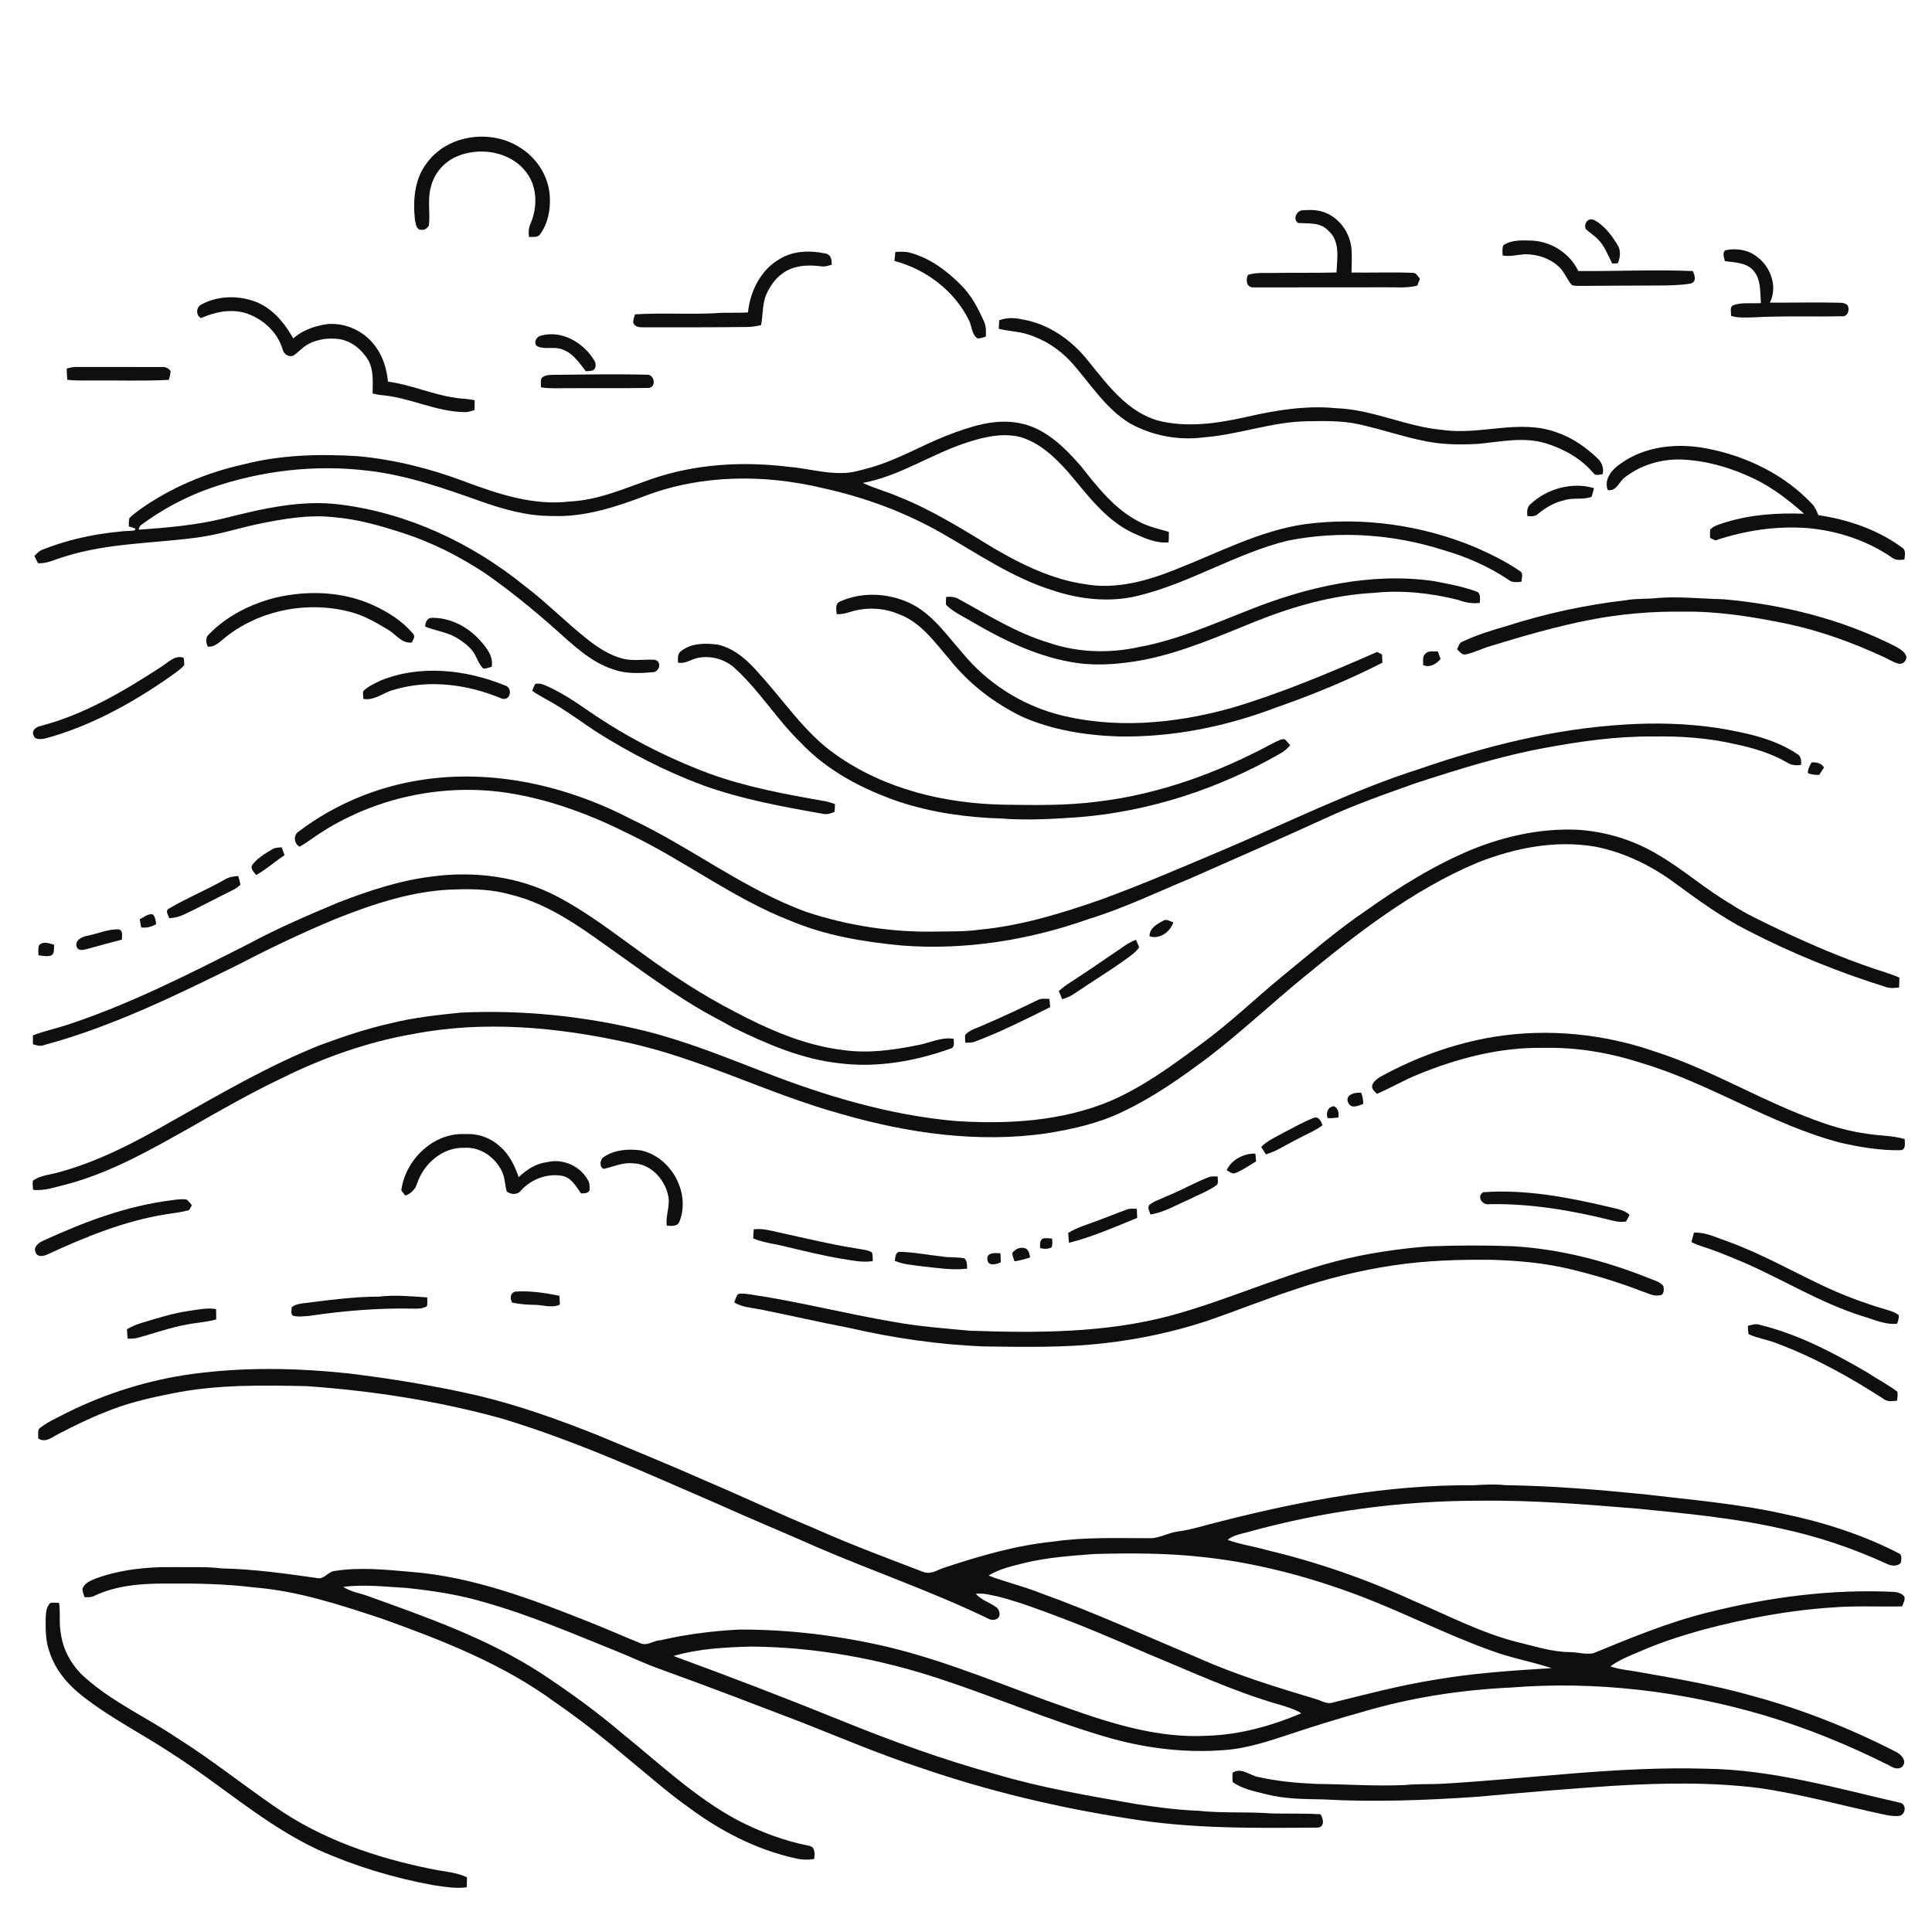 <svg xmlns="http://www.w3.org/2000/svg" width="1024pt" height="1024pt" viewBox="0 0 1024 1024" version="1.1">
<g id="#ffffffff">
<path fill="#ffffff" opacity="0" d=" M 0.00 0.00 L 1024.00 0.00 L 1024.00 1024.00 L 0.00 1024.00 L 0.00 0.00 M 226.28 86.33 C 219.64 94.83 218.80 106.22 219.93 116.57 C 220.38 118.53 220.57 121.81 223.25 121.80 C 225.01 122.11 226.52 120.96 227.34 119.49 C 228.09 112.73 226.49 105.77 228.37 99.13 C 229.97 92.27 234.93 86.33 241.25 83.30 C 253.56 77.59 270.38 80.00 278.83 91.19 C 284.87 98.81 284.93 109.78 281.24 118.45 C 280.15 120.68 280.04 123.17 280.38 125.60 C 282.34 125.44 284.89 126.10 286.23 124.21 C 290.28 118.76 291.71 111.66 291.45 104.97 C 291.18 94.18 284.89 83.93 275.76 78.31 C 260.44 68.23 237.28 71.22 226.28 86.33 M 688.08 118.19 C 693.49 118.56 699.75 117.69 703.87 122.13 C 710.48 127.61 708.72 136.88 708.36 144.42 C 697.58 144.71 686.79 144.47 676.00 144.66 C 671.15 144.82 666.18 144.20 661.47 145.67 C 660.18 148.14 660.57 152.18 664.03 152.33 C 687.68 152.37 711.35 152.21 735.01 152.27 C 740.41 152.22 745.89 152.75 751.19 151.39 C 751.65 150.16 752.11 148.95 752.60 147.73 C 751.44 146.54 750.68 144.44 748.72 144.60 C 737.93 144.20 727.12 144.59 716.32 144.45 C 716.43 140.34 716.61 136.22 716.34 132.12 C 715.70 123.95 710.50 116.10 702.86 112.91 C 698.94 111.11 694.48 111.16 690.27 111.46 C 687.19 111.61 685.02 116.33 688.08 118.19 M 840.45 121.39 C 842.58 123.33 845.08 124.84 847.05 126.96 C 850.61 130.49 852.22 135.35 854.52 139.68 C 855.50 139.64 856.48 139.60 857.47 139.55 C 858.80 136.45 859.22 132.69 857.28 129.74 C 854.14 124.61 850.32 119.48 844.92 116.58 C 841.62 115.22 839.40 118.41 840.45 121.39 M 796.86 129.94 C 796.01 131.62 796.43 133.60 796.41 135.41 C 800.29 136.14 804.14 135.06 808.01 134.76 C 814.69 134.65 821.55 136.89 826.44 141.57 C 829.29 144.32 830.56 148.23 833.18 151.17 C 834.40 151.44 835.65 151.57 836.93 151.54 C 850.95 151.41 864.97 151.38 879.00 151.33 C 884.70 151.30 890.45 151.24 896.10 150.28 C 899.42 149.28 898.25 146.00 897.25 143.67 C 877.03 142.81 856.78 143.82 836.55 143.66 C 832.08 134.28 822.30 128.03 811.98 127.52 C 806.88 127.37 801.32 127.01 796.86 129.94 M 914.50 132.63 C 912.62 134.11 913.88 136.50 914.22 138.39 C 919.48 139.15 925.77 139.07 929.46 143.54 C 933.48 148.30 932.84 154.86 933.32 160.66 C 928.44 160.99 923.39 160.12 918.69 161.74 C 916.54 162.78 917.66 165.51 917.46 167.39 C 921.19 168.65 925.14 168.25 929.01 168.22 C 944.63 167.32 960.29 167.98 975.93 167.61 C 978.83 168.16 980.41 164.97 979.54 162.52 C 979.06 160.73 976.60 160.51 975.03 160.45 C 962.70 160.13 950.38 160.48 938.06 160.40 C 942.23 152.19 938.70 141.76 931.60 136.37 C 926.92 132.43 920.37 131.39 914.50 132.63 M 474.56 133.52 C 474.38 135.11 474.21 136.70 474.07 138.30 C 490.74 142.75 505.65 153.96 513.44 169.48 C 515.18 172.66 514.86 177.20 518.10 179.37 C 519.62 179.45 521.05 178.79 522.51 178.44 C 522.64 175.73 522.74 172.92 521.54 170.40 C 518.43 163.33 514.72 156.33 509.14 150.87 C 501.80 143.44 493.03 136.95 482.86 134.10 C 480.17 133.25 477.33 133.44 474.56 133.52 M 413.27 137.26 C 403.21 142.98 397.58 154.38 396.44 165.61 C 391.96 165.82 387.47 165.75 382.99 165.78 C 367.54 166.91 352.01 165.65 336.54 166.61 C 336.17 168.02 335.61 169.42 335.60 170.90 C 336.22 173.24 338.91 173.54 340.94 173.49 C 359.31 173.48 377.68 173.53 396.05 173.31 C 398.52 173.34 400.95 172.83 403.37 172.35 C 404.53 166.74 403.92 160.74 406.43 155.45 C 408.30 151.58 410.77 147.86 414.28 145.29 C 420.03 140.65 427.99 140.21 435.03 141.13 C 437.00 141.54 438.91 140.79 440.81 140.35 C 440.93 137.78 440.49 134.87 437.48 134.37 C 429.46 132.66 420.44 132.82 413.27 137.26 M 106.47 161.52 C 103.85 163.20 103.79 166.99 106.51 168.61 C 113.91 165.32 122.41 163.57 130.33 165.99 C 139.30 168.93 147.16 176.05 149.83 185.27 C 150.38 187.73 152.99 189.42 155.44 188.53 C 158.26 186.67 160.43 183.94 163.44 182.35 C 168.45 179.71 174.35 178.95 179.93 179.75 C 186.37 180.80 191.77 185.31 195.11 190.75 C 198.19 196.17 197.52 202.57 197.49 208.54 C 198.97 208.89 200.45 209.27 201.98 209.40 C 217.05 210.58 230.87 218.22 246.09 218.42 C 247.97 218.55 249.76 217.85 251.55 217.35 C 251.58 215.63 251.58 213.91 251.55 212.19 C 248.10 211.21 244.47 211.49 240.98 210.77 C 228.93 209.08 217.72 203.82 205.65 202.28 C 204.97 196.01 203.29 189.68 199.59 184.48 C 194.12 176.11 183.96 171.06 174.00 171.72 C 167.30 172.59 160.54 174.79 155.45 179.39 C 150.72 170.94 143.96 162.79 134.50 159.58 C 125.41 156.43 114.96 156.83 106.47 161.52 M 529.62 169.76 C 529.51 171.25 529.41 172.75 529.35 174.24 C 534.39 175.58 539.68 175.59 544.66 177.19 C 553.36 179.84 561.22 184.94 567.43 191.56 C 577.57 202.73 585.59 216.30 598.77 224.33 C 610.59 230.92 624.63 233.59 638.05 231.80 C 656.59 230.40 674.35 223.46 693.02 223.28 C 702.12 223.11 711.33 222.91 720.27 224.89 C 732.03 227.46 743.45 231.44 755.26 233.80 C 764.38 235.70 773.76 235.75 783.03 235.30 C 795.04 234.21 807.44 231.34 819.31 234.96 C 828.80 237.91 837.93 242.96 844.43 250.62 C 845.52 252.42 847.70 251.48 849.37 251.37 C 850.24 248.31 849.13 245.27 846.90 243.11 C 840.61 237.04 833.22 231.88 824.88 229.10 C 805.28 221.96 784.69 230.78 764.66 227.87 C 745.36 226.21 727.49 216.97 708.04 216.35 C 692.03 214.76 675.95 217.48 660.36 221.04 C 645.18 224.43 629.09 226.82 613.78 222.91 C 597.63 218.33 587.27 204.23 577.17 191.83 C 568.43 180.46 555.85 171.58 541.51 169.23 C 537.58 168.34 533.43 168.30 529.62 169.76 M 286.05 178.11 C 283.85 178.94 282.48 182.77 285.30 183.75 C 289.33 185.32 293.97 183.52 298.05 185.21 C 303.64 187.14 307.06 192.32 310.51 196.79 C 311.76 196.66 313.02 196.63 314.25 196.33 C 315.88 195.44 315.96 193.20 315.33 191.66 C 309.69 181.74 297.52 174.42 286.05 178.11 M 35.35 195.35 C 35.37 197.34 35.48 199.32 35.67 201.30 C 40.43 201.86 45.22 201.62 50.00 201.66 C 63.17 201.55 76.35 202.03 89.51 201.34 C 89.88 199.78 90.40 198.23 90.38 196.62 C 89.37 195.15 87.69 194.37 85.93 194.53 C 70.93 194.49 55.93 194.49 40.94 194.50 C 39.04 194.45 37.16 194.81 35.35 195.35 M 292.93 198.67 C 290.81 198.75 288.08 198.74 286.85 200.79 C 286.54 202.27 286.71 203.79 286.71 205.30 C 291.77 206.09 296.90 205.70 302.00 205.75 C 315.91 205.65 329.84 205.85 343.74 205.61 C 348.15 205.27 346.86 198.18 342.74 198.61 C 326.14 198.18 309.53 198.53 292.93 198.67 M 501.68 230.90 C 488.30 236.18 475.82 243.64 461.94 247.65 C 456.73 249.05 451.51 250.82 446.05 250.70 C 436.56 250.93 427.38 248.12 417.98 247.42 C 393.66 244.41 368.53 245.89 345.24 253.91 C 331.11 258.85 317.06 265.12 301.89 265.82 C 282.78 268.10 264.11 261.88 246.47 255.28 C 228.25 248.42 209.21 243.59 189.80 241.79 C 169.51 240.54 148.90 241.02 129.12 246.12 C 109.47 250.48 90.52 258.41 74.08 270.10 C 72.18 271.53 70.19 272.89 68.58 274.66 C 68.25 276.08 68.28 277.55 68.25 279.00 C 69.46 279.33 70.65 279.73 71.82 280.19 C 71.71 280.44 71.47 280.93 71.36 281.17 C 54.65 282.00 37.99 285.20 22.41 291.38 C 20.70 292.01 19.48 293.41 18.22 294.66 C 18.86 295.93 19.50 297.21 20.14 298.49 C 25.07 298.87 29.47 296.33 34.09 295.07 C 57.14 287.69 81.61 288.08 105.36 284.79 C 115.90 283.32 126.06 280.07 136.43 277.82 C 149.75 275.07 163.42 272.60 177.06 274.15 C 189.61 275.14 201.77 278.70 213.70 282.55 C 228.90 287.45 243.23 294.77 256.59 303.47 C 269.47 312.37 281.62 322.30 293.38 332.63 C 303.18 341.27 312.87 351.11 325.71 355.00 C 332.36 357.30 339.58 356.84 346.48 356.25 C 349.79 355.59 350.72 350.48 347.00 349.69 C 341.49 349.39 335.89 350.43 330.44 349.19 C 323.26 347.45 316.98 343.28 311.24 338.77 C 299.91 329.80 289.79 319.42 278.27 310.68 C 250.41 288.06 216.68 272.12 180.94 267.50 C 159.99 264.64 139.05 269.62 118.84 274.70 C 104.03 278.38 88.78 279.65 73.61 280.76 L 73.65 279.85 C 73.84 279.53 74.22 278.87 74.42 278.55 C 85.75 270.07 98.36 263.32 111.72 258.65 C 138.31 249.43 166.99 246.08 194.96 249.47 C 215.26 251.78 234.65 258.56 253.80 265.36 C 266.40 269.86 279.51 273.63 293.01 273.48 C 309.97 274.14 326.36 268.71 342.02 262.80 C 372.08 251.38 405.53 251.31 436.53 258.81 C 458.50 263.64 479.84 271.53 499.38 282.72 C 518.32 293.54 536.55 306.18 557.56 312.77 C 572.23 317.73 588.29 319.49 603.44 315.71 C 630.85 309.01 655.09 293.32 682.48 286.57 C 709.73 281.11 738.34 283.06 764.79 291.48 C 777.10 295.02 789.01 300.19 799.65 307.37 C 801.59 308.92 804.09 308.57 806.39 308.32 C 806.47 306.43 807.63 303.69 805.44 302.59 C 798.03 297.53 789.95 293.57 781.75 289.98 C 753.55 278.27 722.29 273.86 691.99 277.77 C 667.77 281.17 645.99 292.91 623.48 301.68 C 608.23 307.85 591.58 312.58 575.04 309.62 C 557.63 307.11 541.63 299.26 526.60 290.50 C 510.41 280.61 494.23 270.45 476.56 263.37 C 470.24 260.65 463.55 258.88 457.31 255.96 C 477.04 252.32 493.84 240.50 512.76 234.45 C 521.65 231.56 531.32 229.33 540.60 231.59 C 551.17 234.59 559.32 242.54 566.43 250.54 C 576.32 262.22 585.70 275.26 599.82 282.16 C 605.97 284.91 612.46 288.13 619.39 287.45 C 619.51 285.60 619.56 283.75 619.51 281.90 C 614.09 280.30 608.49 279.12 603.49 276.38 C 590.69 269.75 581.67 258.12 572.90 247.04 C 564.23 237.06 554.01 226.90 540.51 224.30 C 527.22 221.58 513.96 226.21 501.68 230.90 M 858.82 245.83 C 854.39 248.75 849.92 254.13 852.16 259.74 C 856.50 260.48 857.96 255.97 860.54 253.54 C 869.31 246.45 880.76 243.04 891.99 243.59 C 905.27 244.26 918.27 248.20 930.20 253.97 C 939.77 258.67 948.26 265.22 956.19 272.28 C 942.28 271.80 928.18 272.65 914.82 276.78 C 911.93 277.73 908.76 278.41 906.49 280.56 C 906.25 282.05 906.34 283.57 906.39 285.07 C 907.08 285.42 908.47 286.10 909.16 286.44 C 924.83 281.17 941.50 278.65 958.02 279.90 C 973.84 281.28 989.47 286.42 1002.62 295.42 C 1004.54 297.00 1007.04 296.90 1009.37 296.55 C 1009.61 294.31 1010.40 291.39 1007.93 290.09 C 995.05 280.63 979.46 275.38 963.76 273.03 C 962.94 271.04 962.14 268.98 960.69 267.36 C 945.80 251.38 925.18 241.51 903.88 237.55 C 888.57 234.76 871.70 236.47 858.82 245.83 M 811.19 267.20 C 809.30 268.80 809.27 271.27 809.55 273.53 C 811.55 273.74 813.73 273.83 815.29 272.29 C 819.31 268.93 823.96 266.28 829.12 265.14 C 833.78 263.58 838.88 265.07 843.49 263.36 C 844.12 261.87 844.45 260.28 844.83 258.72 C 833.18 255.30 819.98 259.00 811.19 267.20 M 662.25 323.21 C 643.12 330.62 624.26 339.18 603.95 342.89 C 588.17 346.39 571.51 345.98 556.16 340.74 C 539.11 335.72 523.98 326.15 508.49 317.72 C 506.39 316.36 503.91 316.12 501.49 316.41 C 501.42 317.78 501.26 319.17 501.43 320.56 C 505.40 324.53 510.68 326.80 515.43 329.69 C 532.64 339.74 551.07 348.60 571.00 351.43 C 582.72 353.02 594.58 351.89 606.16 349.76 C 626.75 345.69 646.04 337.20 665.41 329.39 C 685.38 321.41 706.39 315.39 727.97 314.25 C 743.12 312.63 758.49 314.31 773.22 318.05 C 776.76 319.42 780.53 320.00 784.32 319.57 C 784.37 317.46 785.07 314.39 782.50 313.48 C 775.16 310.84 767.42 309.44 759.78 307.96 C 726.61 303.25 693.01 310.96 662.25 323.21 M 145.71 316.85 C 132.80 320.17 120.31 326.41 110.93 336.01 C 108.76 337.68 109.12 340.50 110.09 342.72 C 113.84 343.13 116.43 340.20 119.10 338.09 C 137.46 323.23 163.06 318.35 185.77 324.35 C 192.83 326.18 199.20 329.87 205.41 333.59 C 209.69 335.98 212.76 341.17 218.25 340.55 C 218.87 339.15 220.32 337.44 219.01 335.98 C 213.31 329.12 205.52 324.28 197.48 320.62 C 181.33 313.37 162.77 312.79 145.71 316.85 M 445.55 318.67 C 442.47 319.67 443.19 323.03 443.49 325.52 C 446.12 325.67 448.66 324.98 451.15 324.18 C 459.44 321.69 468.54 322.14 476.51 325.56 C 488.20 329.90 495.53 340.55 503.38 349.61 C 513.49 362.37 526.71 372.45 541.26 379.66 C 557.47 386.94 575.31 389.74 592.95 390.34 C 621.23 390.84 649.48 385.20 675.88 375.17 C 695.30 368.43 714.38 360.60 732.71 351.25 C 732.65 349.79 732.58 348.34 732.50 346.89 C 731.85 346.55 730.54 345.87 729.89 345.53 C 704.57 356.66 679.00 367.45 652.44 375.32 C 622.24 383.70 589.74 386.65 559.20 378.26 C 540.28 372.84 523.04 361.68 510.49 346.49 C 501.87 336.83 494.29 325.38 482.23 319.66 C 470.88 314.33 457.11 313.58 445.55 318.67 M 861.87 318.12 C 840.47 320.58 819.33 325.15 798.82 331.72 C 790.80 334.06 782.76 336.45 775.21 340.06 C 773.35 340.58 773.09 342.66 772.27 344.11 C 773.57 345.30 774.77 347.33 776.86 346.85 C 781.46 345.94 785.65 343.63 790.17 342.37 C 807.57 337.02 825.09 331.96 842.97 328.49 C 859.11 325.37 875.56 323.97 892.00 324.19 C 910.71 323.90 929.28 326.92 947.56 330.71 C 964.69 334.36 981.24 340.37 997.16 347.63 C 1000.17 348.91 1002.93 350.84 1006.12 351.71 C 1008.38 352.40 1010.65 350.29 1010.44 348.04 C 1009.71 345.56 1007.29 344.17 1005.23 342.91 C 976.66 328.26 944.98 320.34 913.09 317.59 C 901.72 317.37 890.37 316.08 879.00 316.90 C 873.31 317.64 867.52 317.07 861.87 318.12 M 225.34 332.12 C 230.79 334.34 236.82 334.97 241.93 338.00 C 245.01 339.83 247.97 341.99 250.26 344.77 C 252.65 347.67 253.35 351.66 256.11 354.29 C 257.66 354.50 259.12 353.75 260.61 353.44 C 261.67 347.38 257.32 342.58 253.54 338.46 C 247.21 331.80 238.16 327.32 228.89 327.46 C 226.33 327.43 225.40 329.97 225.34 332.12 M 361.04 345.05 C 358.96 346.41 359.36 349.04 359.33 351.18 C 362.97 352.02 366.11 349.60 369.50 348.77 C 376.88 347.13 384.82 349.52 390.19 354.81 C 402.84 366.59 411.98 381.58 424.38 393.62 C 438.56 408.64 457.35 418.40 476.71 425.01 C 494.21 430.75 512.63 433.31 531.00 433.84 C 544.73 434.92 558.50 434.03 572.20 433.09 C 609.55 430.02 645.99 418.05 678.46 399.45 C 680.54 398.37 682.29 396.78 683.82 395.01 C 682.85 393.88 681.97 392.67 680.82 391.75 C 678.65 391.72 676.70 392.97 674.79 393.86 C 646.01 409.43 614.69 420.91 582.08 424.83 C 565.48 427.04 548.71 426.74 532.00 426.50 C 500.76 425.91 468.76 418.29 443.01 399.98 C 426.92 388.82 416.11 372.18 403.12 357.89 C 397.10 350.80 389.85 343.81 380.50 341.66 C 373.94 340.84 366.50 340.74 361.04 345.05 M 755.47 346.49 C 753.71 347.99 754.41 350.50 754.31 352.51 C 757.81 354.07 761.31 351.92 763.56 349.27 C 763.05 347.94 762.56 346.61 762.09 345.28 C 759.89 345.39 757.15 344.68 755.47 346.49 M 86.04 353.04 C 65.84 366.22 44.69 378.77 21.15 384.88 C 19.00 385.30 16.53 387.44 17.83 389.78 C 18.49 392.39 21.70 391.69 23.70 391.49 C 47.38 385.10 69.20 373.16 89.26 359.26 C 92.16 357.15 95.27 355.24 97.66 352.52 C 97.73 351.21 97.48 349.91 97.35 348.62 C 92.85 347.10 89.44 350.78 86.04 353.04 M 201.76 360.69 C 198.48 362.30 194.97 363.78 192.42 366.48 C 192.32 367.80 192.51 369.12 192.61 370.44 C 198.48 371.48 203.17 367.04 208.58 365.66 C 227.46 359.91 248.10 362.74 266.06 370.31 C 270.79 371.58 271.86 364.32 267.53 363.25 C 246.89 354.90 222.80 352.16 201.76 360.69 M 283.66 362.57 C 283.01 363.71 282.54 364.93 282.07 366.16 C 286.42 369.23 291.29 371.40 295.76 374.26 C 302.71 378.56 309.29 383.39 316.10 387.89 C 333.97 399.18 352.88 408.90 372.71 416.27 C 393.18 423.65 414.65 427.54 436.01 431.32 C 438.19 431.83 440.33 431.17 442.32 430.33 C 442.41 428.95 442.50 427.57 442.58 426.20 C 440.98 425.62 439.35 425.07 437.69 424.73 C 416.79 421.06 395.76 417.26 375.76 409.95 C 353.31 401.53 331.83 390.51 312.07 376.91 C 304.69 371.77 297.14 366.76 288.86 363.18 C 287.24 362.44 285.40 362.03 283.66 362.57 M 860.65 384.06 C 823.76 386.31 787.64 395.41 752.79 407.39 C 716.15 419.07 681.74 436.42 646.38 451.30 C 625.16 460.26 603.99 469.40 582.33 477.23 C 561.84 484.32 540.88 490.72 519.21 492.74 C 511.53 493.85 503.74 493.62 496.00 493.76 C 472.86 494.23 449.67 490.66 427.68 483.45 C 394.53 471.45 366.53 449.25 334.81 434.30 C 300.73 416.51 261.28 407.39 222.97 413.43 C 199.74 417.01 177.31 426.37 158.55 440.55 C 155.33 442.44 155.68 446.96 158.76 448.79 C 160.87 447.60 162.92 446.30 164.86 444.87 C 194.69 423.62 232.86 414.73 269.03 420.24 C 291.67 423.74 313.34 431.93 333.73 442.20 C 362.85 456.18 388.77 476.31 419.00 488.05 C 437.76 495.94 458.05 499.29 478.20 501.16 C 511.62 503.71 545.40 498.29 576.94 487.14 C 595.43 481.45 612.91 473.06 630.73 465.65 C 654.47 455.16 678.26 444.81 701.85 433.99 C 717.76 426.55 734.38 420.80 750.90 414.92 C 773.17 407.68 795.60 400.67 818.66 396.43 C 837.57 392.93 856.73 390.17 876.00 390.36 C 890.67 390.10 905.42 391.09 919.74 394.43 C 929.23 396.41 938.65 399.23 947.11 404.08 C 949.32 405.59 951.98 405.83 954.58 405.39 C 954.83 403.16 954.66 400.74 952.46 399.55 C 939.97 391.30 924.95 388.27 910.41 385.86 C 893.96 383.40 877.22 382.97 860.65 384.06 M 960.20 404.08 C 959.12 405.79 958.23 407.64 958.18 409.71 C 960.07 410.56 962.14 410.75 964.20 410.72 C 965.05 409.40 965.91 408.09 966.78 406.78 C 965.32 404.43 962.79 403.92 960.20 404.08 M 780.35 450.18 C 760.18 458.51 741.56 470.14 723.83 482.76 C 708.25 493.29 694.09 505.69 679.54 517.54 C 665.26 529.24 651.99 542.17 637.04 553.06 C 621.71 564.43 606.18 575.91 588.57 583.53 C 562.69 594.37 534.03 595.97 506.34 594.15 C 471.32 591.05 437.34 580.82 404.70 568.13 C 384.27 560.27 363.93 551.96 342.66 546.62 C 310.47 538.58 277.13 535.14 243.99 536.72 C 231.64 538.01 219.24 539.33 207.18 542.34 C 194.43 545.18 182.02 549.39 169.77 553.88 C 142.35 564.81 116.81 579.75 91.15 594.22 C 72.09 605.17 52.39 615.59 31.05 621.35 C 26.54 622.63 21.51 622.92 17.57 625.68 C 17.06 627.29 17.44 628.97 17.57 630.62 C 23.70 631.34 29.58 629.07 35.44 627.68 C 59.22 621.36 80.63 608.95 101.92 597.01 C 117.55 588.03 133.25 579.14 149.53 571.37 C 171.57 560.47 195.00 552.18 219.27 547.99 C 256.49 540.84 294.97 544.35 331.75 552.40 C 371.05 560.77 406.98 579.70 445.59 590.35 C 480.93 600.59 518.30 606.00 554.96 600.65 C 568.98 598.41 583.05 595.18 595.85 588.85 C 611.80 581.22 626.31 570.96 640.42 560.40 C 657.71 547.14 673.62 532.23 690.42 518.39 C 719.05 494.88 748.74 471.64 783.15 457.20 C 802.83 449.41 824.51 445.11 845.59 448.76 C 861.18 451.84 875.76 459.04 888.42 468.54 C 900.47 477.38 912.64 486.21 925.99 493.02 C 949.64 505.27 974.42 515.30 999.84 523.22 C 1002.00 523.96 1004.31 523.59 1006.55 523.40 C 1006.66 521.65 1006.71 519.89 1006.71 518.14 C 1002.40 516.27 997.88 515.00 993.45 513.48 C 976.50 507.77 960.03 500.72 943.85 493.10 C 935.02 488.79 925.97 484.82 917.75 479.38 C 904.40 471.67 892.83 461.31 879.57 453.47 C 866.45 445.42 851.40 440.73 836.05 439.79 C 817.01 438.94 797.96 443.06 780.35 450.18 M 144.20 450.19 C 140.36 452.50 136.32 454.88 133.61 458.55 C 132.58 460.58 134.71 462.32 135.80 463.79 C 141.13 460.78 145.70 456.64 150.80 453.28 C 150.35 451.88 149.84 450.49 149.34 449.12 C 147.59 449.22 145.73 449.18 144.20 450.19 M 119.08 466.20 C 109.43 471.75 99.01 475.92 89.46 481.62 C 87.33 482.85 89.29 485.00 89.68 486.68 C 92.48 486.50 95.23 485.85 97.76 484.61 C 105.54 480.95 113.11 476.85 120.82 473.04 C 123.13 471.87 125.61 470.83 127.41 468.91 C 127.20 467.34 126.69 465.84 126.29 464.33 C 123.77 464.39 121.26 464.89 119.08 466.20 M 179.48 478.28 C 163.43 485.01 147.40 491.85 132.07 500.11 C 100.36 516.18 68.55 532.46 34.66 543.51 C 28.94 545.31 23.06 546.61 17.45 548.75 C 17.43 550.31 17.43 551.88 17.45 553.46 C 19.41 554.12 21.47 554.72 23.48 553.87 C 59.62 544.09 93.40 527.53 126.84 511.01 C 143.55 502.30 160.60 494.23 178.00 486.98 C 198.44 478.88 219.79 471.76 241.99 471.40 C 251.68 471.06 261.47 471.53 270.85 474.21 C 286.92 478.15 301.19 486.98 314.59 496.41 C 332.46 508.90 349.83 522.16 368.50 533.46 C 375.01 537.46 381.89 540.82 388.51 544.62 C 406.35 553.25 424.89 561.42 444.80 563.54 C 464.74 566.09 485.05 562.48 503.85 555.77 C 506.25 555.10 505.46 552.45 505.50 550.61 C 498.85 549.45 492.65 552.89 486.23 553.99 C 473.38 556.56 460.11 558.45 447.03 556.56 C 426.47 554.13 407.26 545.67 389.13 536.07 C 372.32 527.38 356.46 517.01 341.17 505.89 C 326.29 495.22 311.80 483.81 295.53 475.28 C 275.32 464.57 251.66 461.56 229.15 464.55 C 212.01 466.59 195.52 472.10 179.48 478.28 M 74.06 487.24 C 74.29 488.68 74.55 490.12 74.81 491.56 C 77.63 491.96 80.38 491.24 82.80 489.78 C 82.43 487.97 82.43 485.86 80.86 484.60 C 78.31 484.19 76.24 486.23 74.06 487.24 M 616.31 488.14 C 613.13 489.77 609.08 492.17 609.31 496.27 C 614.63 498.02 620.26 493.88 621.90 488.89 C 620.11 488.29 618.13 486.78 616.31 488.14 M 45.96 496.07 C 43.17 496.52 39.54 498.55 40.66 501.91 C 41.74 504.46 44.62 503.32 46.64 502.86 C 52.61 501.17 58.61 499.57 64.62 498.03 C 64.55 496.12 65.42 493.35 63.00 492.59 C 57.15 492.38 51.64 494.96 45.96 496.07 M 593.83 502.84 C 585.06 508.72 576.44 514.82 567.54 520.52 C 565.27 521.91 563.18 523.56 561.16 525.28 C 561.73 526.73 562.35 528.17 562.99 529.61 C 565.32 528.93 567.58 527.96 569.58 526.54 C 578.71 520.31 588.19 514.61 597.14 508.12 C 599.55 506.36 602.09 504.62 603.77 502.09 C 603.26 500.74 602.70 499.42 602.09 498.13 C 599.08 499.22 596.40 500.97 593.83 502.84 M 20.79 500.85 C 20.03 502.59 20.35 504.51 20.39 506.34 C 22.67 506.54 25.07 507.22 27.30 506.37 C 29.09 505.05 28.47 502.62 28.66 500.72 C 26.10 500.00 23.06 498.75 20.79 500.85 M 550.02 530.03 C 540.37 534.79 530.58 539.28 520.71 543.55 C 517.57 544.99 513.91 545.83 511.56 548.53 C 511.41 549.90 511.56 551.28 511.62 552.66 C 513.21 552.62 514.86 552.73 516.41 552.20 C 530.24 547.05 543.43 540.37 556.63 533.80 C 556.50 532.34 556.35 530.89 556.21 529.45 C 554.14 529.38 551.94 529.06 550.02 530.03 M 792.00 549.52 C 770.82 552.96 750.41 560.40 731.63 570.71 C 729.84 571.81 727.94 573.17 727.30 575.26 C 726.82 577.23 728.63 578.48 729.78 579.76 C 737.18 576.64 744.08 572.48 751.54 569.50 C 772.58 560.87 795.11 554.97 818.00 555.40 C 835.55 554.97 853.04 557.94 869.72 563.32 C 906.29 574.15 938.57 596.00 975.55 605.69 C 985.89 608.02 996.49 609.81 1007.12 609.63 C 1010.31 609.64 1009.58 605.87 1009.52 603.73 C 1002.83 601.72 995.71 602.07 988.87 600.79 C 976.15 599.12 964.02 594.66 952.20 589.83 C 927.14 579.65 903.62 565.85 877.78 557.56 C 850.41 547.96 820.67 544.92 792.00 549.52 M 714.56 584.39 C 715.99 587.89 720.01 586.13 722.54 585.08 C 722.54 583.07 722.19 581.10 721.52 579.22 C 718.38 578.80 712.63 580.12 714.56 584.39 M 703.66 592.64 C 705.56 592.72 707.46 592.56 709.35 592.29 C 709.72 589.94 709.42 587.52 707.07 586.32 C 703.76 586.54 702.65 589.87 703.66 592.64 M 680.34 600.35 C 676.23 602.61 671.80 604.50 668.45 607.89 C 669.28 609.20 670.13 610.51 670.97 611.84 C 676.48 610.23 681.26 606.96 686.35 604.41 C 691.22 601.72 696.46 599.69 701.00 596.41 C 700.14 594.40 699.07 591.49 696.28 592.50 C 690.75 594.63 685.59 597.62 680.34 600.35 M 246.51 601.10 C 229.71 600.19 214.79 614.70 212.70 630.91 C 213.37 631.87 214.11 632.81 214.90 633.70 C 217.86 632.58 220.21 630.29 221.09 627.21 C 224.62 616.75 234.58 608.02 246.00 608.36 C 254.72 607.72 262.90 613.64 266.31 621.46 C 267.72 624.66 267.55 628.26 268.63 631.56 C 270.79 633.20 274.27 633.41 276.05 631.08 C 281.38 625.10 289.78 621.84 297.71 623.19 C 302.77 623.96 305.28 628.79 307.98 632.55 C 309.60 632.43 311.46 632.65 312.44 631.02 C 312.59 629.16 312.61 627.18 311.63 625.53 C 307.58 617.99 298.28 613.88 289.96 615.97 C 284.13 616.65 279.07 619.92 274.93 623.91 C 272.81 617.98 270.08 611.99 265.18 607.83 C 260.21 603.10 253.35 600.68 246.51 601.10 M 320.15 613.11 C 318.01 614.31 317.40 618.61 319.98 619.54 C 324.98 618.47 329.79 616.07 335.03 616.57 C 344.42 616.53 352.09 624.53 354.04 633.30 C 355.48 638.76 352.64 644.14 353.42 649.64 C 355.93 649.79 359.29 650.24 360.23 647.19 C 366.07 631.96 355.55 613.06 339.61 609.72 C 333.02 608.83 325.84 609.38 320.15 613.11 M 650.17 620.18 C 651.54 620.99 653.01 622.41 654.76 621.76 C 658.66 620.14 662.18 617.74 665.76 615.53 C 665.64 614.16 665.51 612.80 665.39 611.45 C 659.34 611.20 652.79 614.61 650.17 620.18 M 640.08 624.13 C 632.59 627.14 625.54 631.15 618.05 634.18 C 615.15 635.57 611.90 636.48 609.37 638.51 C 607.79 640.01 609.41 641.99 609.70 643.70 C 617.16 642.61 623.61 638.50 630.46 635.64 C 635.10 633.23 640.12 631.45 644.42 628.42 C 646.18 627.42 645.27 625.20 645.42 623.58 C 643.63 623.53 641.75 623.33 640.08 624.13 M 789.14 638.25 C 811.22 637.78 833.14 641.56 854.49 646.89 C 856.87 647.53 859.39 647.87 861.85 647.37 C 862.51 646.24 863.12 645.08 863.68 643.90 C 860.67 641.00 856.39 640.69 852.57 639.64 C 830.85 634.53 808.51 630.28 786.11 631.90 C 782.53 634.03 785.55 638.85 789.14 638.25 M 90.76 636.19 C 66.97 639.13 44.34 647.74 22.69 657.70 C 20.43 658.71 17.51 660.99 18.88 663.77 C 19.72 666.45 23.14 665.87 25.10 664.89 C 45.24 655.58 66.04 647.07 88.07 643.58 C 92.14 642.97 96.23 642.46 100.21 641.43 C 100.59 640.77 101.33 639.44 101.71 638.78 C 100.80 637.72 99.98 636.56 98.84 635.74 C 96.14 635.42 93.43 635.77 90.76 636.19 M 582.74 646.60 C 577.17 648.74 571.34 650.36 566.19 653.44 C 566.26 655.20 566.40 656.95 566.58 658.71 C 579.04 655.57 590.87 650.34 602.75 645.52 C 602.70 643.91 602.61 642.31 602.53 640.73 C 600.73 640.65 598.87 640.39 597.18 641.12 C 592.32 642.82 587.56 644.81 582.74 646.60 M 399.50 651.57 C 399.35 653.17 399.26 654.78 399.22 656.40 C 405.14 658.87 411.61 659.34 417.74 661.07 C 427.05 663.22 436.32 665.54 445.75 667.11 C 451.32 667.96 456.94 669.33 462.60 668.40 C 462.53 666.87 462.56 665.34 462.21 663.86 C 460.19 662.52 457.72 662.39 455.41 661.96 C 441.05 659.72 426.92 656.31 412.74 653.18 C 408.39 652.24 404.00 650.94 399.50 651.57 M 897.81 653.32 C 897.38 654.99 896.93 656.65 896.50 658.32 C 900.19 660.32 904.33 661.20 908.24 662.70 C 914.03 664.88 919.76 667.24 925.46 669.67 C 945.98 678.78 965.29 690.67 986.79 697.48 C 992.91 699.25 998.96 702.25 1005.51 701.59 C 1005.96 700.10 1006.62 698.61 1006.36 697.03 C 1004.28 695.31 1001.60 694.73 999.11 693.94 C 987.49 690.50 976.10 686.23 965.17 680.98 C 948.64 673.09 932.59 664.07 915.31 657.85 C 909.61 655.94 903.97 652.99 897.81 653.32 M 552.61 656.53 C 550.90 657.62 551.30 659.76 551.27 661.48 C 553.26 662.07 555.38 662.08 557.30 661.16 C 558.06 659.70 557.68 658.03 557.67 656.48 C 555.99 656.40 554.25 655.99 552.61 656.53 M 757.01 660.60 C 745.02 661.55 733.08 663.15 721.27 665.46 C 686.55 672.35 654.46 688.07 620.41 697.32 C 585.81 706.56 549.68 706.55 514.14 705.31 C 500.66 704.07 487.13 703.08 473.79 700.65 C 448.10 696.28 422.81 689.74 397.02 685.97 C 395.11 685.73 393.12 685.37 391.23 685.87 C 390.13 687.11 389.80 688.81 389.15 690.30 C 393.39 692.95 398.52 693.09 403.28 694.09 C 419.01 697.21 434.63 700.88 450.38 703.87 C 473.58 709.21 497.23 712.64 521.02 713.63 C 542.46 713.93 564.00 714.37 585.34 711.93 C 603.61 709.84 621.70 706.01 639.19 700.30 C 654.75 694.96 670.04 688.84 685.66 683.65 C 702.91 677.79 720.66 673.30 738.70 670.65 C 756.00 668.08 773.53 667.50 791.00 667.74 C 804.37 668.16 817.77 669.32 830.83 672.33 C 844.29 675.49 857.57 679.47 870.47 684.49 C 873.42 685.34 876.36 687.24 879.54 686.54 C 882.08 686.56 882.07 683.28 881.57 681.49 C 879.30 678.97 875.79 678.32 872.81 677.01 C 850.21 668.04 826.33 661.97 802.00 660.53 C 787.01 659.97 771.99 660.06 757.01 660.60 M 536.57 664.05 C 536.52 665.63 537.26 667.07 537.75 668.56 C 540.53 668.02 543.31 667.39 545.99 666.45 C 545.67 664.73 545.39 662.85 543.83 661.80 C 541.22 660.64 538.20 661.81 536.57 664.05 M 474.26 668.26 C 478.98 670.31 484.17 670.48 489.18 671.24 C 496.96 672.06 504.80 673.35 512.63 672.42 C 512.44 670.52 512.79 668.29 511.12 666.94 C 507.06 666.13 502.85 666.68 498.78 665.89 C 491.50 665.15 484.28 663.63 476.96 663.50 C 474.58 663.43 474.57 666.56 474.26 668.26 M 523.34 667.71 C 523.84 671.37 528.11 670.11 530.44 669.06 C 530.40 667.46 530.35 665.88 530.27 664.31 C 527.62 664.05 522.72 663.64 523.34 667.71 M 273.02 684.59 C 270.27 685.46 270.33 688.20 271.39 690.39 C 275.23 691.20 279.15 691.56 283.08 691.59 C 287.65 691.50 292.38 693.57 296.78 691.44 C 296.69 689.88 296.60 688.32 296.49 686.77 C 288.79 685.26 280.89 684.01 273.02 684.59 M 159.73 690.90 C 157.89 691.27 155.88 691.58 154.54 693.04 C 154.70 694.40 153.86 696.52 155.36 697.34 C 158.12 698.14 161.06 697.63 163.88 697.45 C 182.47 694.70 201.26 693.14 220.06 693.62 C 222.22 693.63 224.51 693.53 226.35 692.22 C 226.60 690.70 226.47 689.16 226.44 687.65 C 217.98 687.10 209.47 686.21 201.00 687.24 C 187.16 687.23 173.44 689.20 159.73 690.90 M 99.27 694.94 C 91.23 696.16 83.46 698.64 75.69 700.97 C 72.77 701.83 69.94 702.99 67.29 704.50 C 67.36 706.17 67.49 707.84 67.66 709.52 C 69.56 709.52 71.48 709.53 73.31 708.97 C 81.53 706.77 89.56 703.80 97.95 702.26 C 103.46 701.03 109.15 700.86 114.59 699.33 C 114.61 697.49 114.58 695.65 114.52 693.83 C 109.41 693.00 104.32 694.26 99.27 694.94 M 926.40 702.75 C 926.48 704.21 926.46 705.71 926.83 707.16 C 931.60 709.40 936.93 710.01 941.80 712.02 C 961.79 719.51 980.55 729.95 998.45 741.52 C 1000.45 743.16 1003.10 742.55 1005.47 742.43 C 1005.59 740.82 1006.02 739.17 1005.61 737.58 C 1000.53 733.81 994.87 730.87 989.59 727.38 C 971.71 716.93 953.05 707.17 932.82 702.21 C 930.66 701.35 928.49 702.20 926.40 702.75 M 101.96 728.22 C 78.93 731.36 56.48 738.36 35.66 748.66 C 30.87 751.19 25.82 753.33 21.47 756.62 C 19.47 757.85 20.49 760.43 20.24 762.35 C 23.97 765.02 27.65 761.71 30.97 760.04 C 39.00 755.90 47.08 751.84 55.51 748.57 C 66.96 743.75 79.12 740.94 91.27 738.56 C 114.76 733.76 138.88 734.17 162.73 734.69 C 197.41 737.15 231.98 742.51 265.54 751.72 C 305.42 763.70 343.33 781.13 381.48 797.61 C 398.30 805.23 415.42 812.17 432.28 819.71 C 462.89 832.93 494.56 843.70 524.58 858.29 C 525.72 858.67 527.04 858.69 528.16 858.17 C 530.64 857.09 530.06 853.23 528.05 851.89 C 524.61 849.26 520.09 848.16 517.22 844.74 C 521.24 844.27 525.18 845.42 529.08 846.21 C 540.67 849.22 551.90 853.49 563.08 857.73 C 578.37 863.48 593.33 870.06 608.34 876.52 C 631.26 885.96 653.82 896.50 677.70 903.39 C 681.84 904.58 686.01 905.84 689.74 908.07 C 674.00 914.73 657.20 919.45 640.03 919.97 C 614.68 921.48 589.94 913.82 566.32 905.45 C 534.50 894.46 503.50 880.83 470.68 872.93 C 444.91 866.93 418.46 863.61 392.00 863.70 C 377.87 864.41 363.78 866.18 349.99 869.38 C 346.32 869.48 342.87 872.71 339.26 870.85 C 330.45 867.36 321.82 863.42 313.00 859.97 C 282.22 847.70 250.66 835.62 217.33 833.08 C 204.02 831.91 190.52 830.55 177.23 832.66 C 173.77 833.05 171.77 837.33 168.04 836.40 C 151.32 834.00 134.53 831.67 117.62 831.29 C 109.12 830.30 100.55 830.70 92.01 830.60 C 78.02 830.41 63.85 831.85 50.64 836.68 C 47.91 837.77 44.80 839.09 43.67 842.07 C 43.70 843.61 44.38 845.05 44.77 846.54 C 46.50 846.52 48.34 846.72 49.92 845.87 C 61.73 840.23 75.07 839.27 87.98 839.32 C 103.69 839.18 119.43 839.47 135.04 841.40 C 158.18 843.30 180.39 850.66 202.31 857.88 C 234.24 869.32 266.38 881.85 293.93 902.04 C 308.24 911.87 321.80 922.72 335.03 933.96 C 344.94 942.06 354.52 950.60 365.02 957.97 C 381.80 970.46 400.83 980.36 421.37 984.88 C 424.67 985.73 428.13 985.87 431.51 985.32 C 431.89 982.72 432.21 978.90 428.83 978.30 C 415.65 975.76 403.03 970.93 391.11 964.83 C 368.51 952.75 349.83 934.93 330.04 918.95 C 316.25 907.18 301.54 896.55 286.40 886.61 C 258.26 868.39 226.43 857.26 195.09 845.97 C 190.70 844.34 185.85 843.73 181.90 841.06 C 193.18 839.64 204.56 841.04 215.85 841.67 C 229.67 843.19 243.51 845.21 256.84 849.26 C 280.62 855.92 303.32 865.74 326.20 874.93 C 334.22 878.12 342.00 881.91 350.16 884.78 C 375.27 893.82 400.18 903.41 425.11 912.95 C 445.96 921.17 466.61 929.95 487.91 936.96 C 523.77 949.29 560.78 958.12 598.25 963.88 C 631.17 969.33 664.64 968.95 697.89 968.66 C 702.22 968.81 701.63 964.10 699.86 961.56 C 691.24 961.08 682.61 961.33 673.99 961.17 C 660.97 960.13 647.85 961.17 634.86 959.71 C 623.83 959.34 612.89 957.79 601.99 956.15 C 577.00 951.80 551.92 947.56 527.57 940.31 C 499.78 932.69 472.68 922.80 445.99 911.98 C 416.52 900.05 386.83 888.63 356.98 877.71 C 370.27 873.81 384.24 873.11 398.00 872.72 C 432.07 872.94 465.99 879.16 498.30 889.87 C 527.60 899.53 556.03 911.73 585.65 920.44 C 606.04 926.50 627.52 929.25 648.74 927.59 C 661.69 926.72 674.07 922.29 686.32 918.28 C 698.02 914.41 709.81 910.80 721.68 907.47 C 747.44 899.80 774.20 895.65 801.04 894.42 C 846.05 890.82 891.60 896.41 934.88 909.09 C 957.76 915.90 979.93 924.97 1001.25 935.69 C 1003.35 937.01 1006.12 938.26 1008.29 936.29 C 1011.03 933.23 1007.42 929.61 1004.58 928.34 C 980.41 915.99 955.04 905.93 928.82 898.86 C 908.49 893.05 887.62 889.57 866.83 885.88 C 862.37 885.16 857.83 884.74 853.56 883.21 C 858.73 879.38 864.83 877.18 870.70 874.67 C 881.09 870.17 891.93 866.78 902.82 863.73 C 925.26 857.82 948.19 853.46 971.36 851.98 C 983.60 850.98 995.89 851.71 1008.15 851.41 C 1008.68 849.71 1009.99 848.00 1009.28 846.16 C 1008.01 844.58 1006.01 843.94 1004.08 843.74 C 970.97 842.14 937.79 846.49 905.70 854.52 C 884.60 859.71 864.47 868.04 844.42 876.28 C 840.30 877.03 836.12 875.68 831.98 875.65 C 822.65 875.56 813.69 872.62 804.70 870.46 C 785.17 865.59 767.29 856.13 748.87 848.30 C 724.07 836.93 698.18 827.95 671.64 821.63 C 664.70 819.59 657.45 818.67 650.67 816.14 C 653.45 813.81 657.06 813.16 660.48 812.28 C 700.94 800.93 742.99 795.36 785.00 795.40 C 812.74 795.08 840.41 797.36 868.03 799.63 C 893.33 802.15 918.75 804.50 943.60 810.08 C 963.09 814.22 982.08 820.58 1000.16 828.91 C 1002.42 830.00 1005.63 830.37 1007.48 828.33 C 1007.67 826.75 1008.33 824.37 1006.64 823.41 C 987.35 813.40 966.46 806.79 945.22 802.35 C 920.94 796.95 896.12 794.92 871.47 792.00 C 847.04 789.54 822.55 787.53 797.99 787.17 C 792.33 786.54 786.66 786.87 781.01 787.22 C 735.82 786.84 691.07 795.18 647.42 806.25 C 639.58 808.09 631.93 810.76 623.93 811.78 C 618.85 812.51 614.27 815.46 609.06 815.28 C 591.95 815.30 574.74 814.59 557.76 817.14 C 538.53 819.09 519.87 824.53 501.57 830.53 C 497.65 831.56 493.77 834.72 489.59 833.24 C 470.22 825.82 450.75 818.61 431.81 810.13 C 412.88 802.31 394.39 793.52 375.54 785.51 C 356.44 777.08 337.13 769.13 317.86 761.11 C 296.89 752.69 275.55 745.03 253.55 739.75 C 230.78 734.54 207.70 730.71 184.51 727.91 C 157.10 725.02 129.31 724.52 101.96 728.22 M 26.63 849.62 C 24.37 851.77 24.34 855.10 24.20 858.00 C 24.13 863.96 24.19 870.09 26.31 875.76 C 29.38 885.24 36.11 893.09 43.90 899.10 C 58.77 910.75 75.72 919.23 91.43 929.63 C 117.32 946.24 140.48 967.27 168.54 980.39 C 187.96 989.05 208.46 995.31 229.39 999.12 C 235.32 1000.03 241.34 1001.07 247.36 1000.32 C 247.46 998.53 247.52 996.75 247.51 994.98 C 241.58 992.24 234.99 991.95 228.69 990.61 C 199.32 984.71 170.23 974.81 145.53 957.49 C 128.17 945.55 111.70 932.34 93.84 921.14 C 78.06 910.50 60.46 902.52 46.02 889.97 C 38.78 883.96 33.57 875.39 32.29 866.01 C 31.17 860.57 32.13 855.00 31.32 849.54 C 29.76 849.47 28.18 849.35 26.63 849.62 M 764.04 945.46 C 757.69 945.75 751.33 945.46 745.00 946.09 C 729.33 946.83 713.68 945.67 698.01 945.52 C 687.73 945.09 677.42 944.17 667.36 941.93 C 662.54 941.30 658.25 936.51 653.32 939.55 C 653.26 941.20 653.10 942.88 653.38 944.54 C 658.52 948.28 665.00 949.42 671.05 950.98 C 680.82 953.51 690.97 953.53 701.00 953.71 C 728.13 955.24 755.35 954.20 782.44 952.37 C 806.59 950.22 830.73 948.08 854.93 946.53 C 880.56 945.00 906.40 944.49 931.93 947.64 C 954.72 950.86 976.89 957.15 999.37 961.92 C 1001.84 962.41 1004.40 962.76 1006.93 962.40 C 1009.98 961.56 1010.56 956.62 1007.44 955.58 C 973.32 947.77 939.23 937.86 903.96 937.45 C 857.14 936.07 810.67 942.80 764.04 945.46 Z" />
<path fill="#ffffff" opacity="0" d=" M 543.18 828.36 C 555.23 825.45 567.63 824.59 579.96 823.66 C 599.65 823.13 619.42 823.11 639.01 825.43 C 667.10 828.58 694.61 835.97 721.02 845.97 C 744.17 854.80 766.29 866.17 789.61 874.59 C 800.27 878.65 811.57 880.62 822.39 884.14 C 801.27 885.45 780.11 886.81 759.25 890.52 C 741.45 893.41 724.00 898.04 706.52 902.36 C 703.26 903.50 700.34 901.32 697.32 900.51 C 676.34 894.20 655.32 887.78 635.27 878.84 C 607.44 867.14 579.94 854.60 551.52 844.37 C 542.49 840.75 532.99 838.55 523.93 835.08 C 529.79 831.48 536.59 830.02 543.18 828.36 Z" />
</g>
<g id="#0f0f0fff">
<path fill="#0f0f0f" opacity="1.00" d=" M 226.28 86.33 C 237.28 71.22 260.44 68.23 275.76 78.31 C 284.89 83.93 291.18 94.18 291.45 104.97 C 291.71 111.66 290.28 118.76 286.23 124.21 C 284.89 126.10 282.34 125.44 280.38 125.60 C 280.04 123.17 280.15 120.68 281.24 118.45 C 284.93 109.78 284.87 98.81 278.83 91.19 C 270.38 80.00 253.56 77.59 241.25 83.30 C 234.93 86.33 229.97 92.27 228.37 99.13 C 226.49 105.77 228.09 112.73 227.34 119.49 C 226.52 120.96 225.01 122.11 223.25 121.80 C 220.57 121.81 220.38 118.53 219.93 116.57 C 218.80 106.22 219.64 94.83 226.28 86.33 Z" />
<path fill="#0f0f0f" opacity="1.00" d=" M 688.08 118.19 C 685.02 116.33 687.19 111.61 690.27 111.46 C 694.48 111.16 698.94 111.11 702.86 112.91 C 710.50 116.10 715.70 123.95 716.34 132.12 C 716.61 136.22 716.43 140.34 716.32 144.45 C 727.12 144.59 737.93 144.20 748.72 144.60 C 750.68 144.44 751.44 146.54 752.60 147.73 C 752.11 148.95 751.65 150.16 751.19 151.39 C 745.89 152.75 740.41 152.22 735.01 152.27 C 711.35 152.21 687.68 152.37 664.03 152.33 C 660.57 152.18 660.18 148.14 661.47 145.67 C 666.18 144.20 671.15 144.82 676.00 144.66 C 686.79 144.47 697.58 144.71 708.36 144.42 C 708.72 136.88 710.48 127.61 703.87 122.13 C 699.75 117.69 693.49 118.56 688.08 118.19 Z" />
<path fill="#0f0f0f" opacity="1.00" d=" M 840.45 121.39 C 839.40 118.41 841.62 115.22 844.92 116.58 C 850.32 119.48 854.14 124.61 857.28 129.74 C 859.22 132.69 858.80 136.45 857.47 139.55 C 856.48 139.60 855.50 139.64 854.52 139.68 C 852.22 135.35 850.61 130.49 847.05 126.96 C 845.08 124.84 842.58 123.33 840.45 121.39 Z" />
<path fill="#0f0f0f" opacity="1.00" d=" M 796.86 129.94 C 801.32 127.01 806.88 127.37 811.98 127.52 C 822.30 128.03 832.08 134.28 836.55 143.66 C 856.78 143.82 877.03 142.81 897.25 143.67 C 898.25 146.00 899.42 149.28 896.10 150.28 C 890.45 151.24 884.70 151.30 879.00 151.33 C 864.97 151.38 850.95 151.41 836.93 151.54 C 835.65 151.57 834.40 151.44 833.18 151.17 C 830.56 148.23 829.29 144.32 826.44 141.57 C 821.55 136.89 814.69 134.65 808.01 134.76 C 804.14 135.06 800.29 136.14 796.41 135.41 C 796.43 133.60 796.01 131.62 796.86 129.94 Z" />
<path fill="#0f0f0f" opacity="1.00" d=" M 914.50 132.63 C 920.37 131.39 926.92 132.43 931.60 136.37 C 938.70 141.76 942.23 152.19 938.06 160.40 C 950.38 160.48 962.70 160.13 975.03 160.45 C 976.60 160.51 979.06 160.73 979.54 162.52 C 980.41 164.97 978.83 168.16 975.93 167.61 C 960.29 167.98 944.63 167.32 929.01 168.22 C 925.14 168.25 921.19 168.65 917.46 167.39 C 917.66 165.51 916.54 162.78 918.69 161.74 C 923.39 160.12 928.44 160.99 933.32 160.66 C 932.84 154.86 933.48 148.30 929.46 143.54 C 925.77 139.07 919.48 139.15 914.22 138.39 C 913.88 136.50 912.62 134.11 914.50 132.63 Z" />
<path fill="#0f0f0f" opacity="1.00" d=" M 474.56 133.52 C 477.33 133.44 480.17 133.25 482.86 134.10 C 493.03 136.95 501.80 143.44 509.14 150.87 C 514.72 156.33 518.43 163.33 521.54 170.40 C 522.74 172.92 522.64 175.73 522.51 178.44 C 521.05 178.79 519.62 179.45 518.10 179.37 C 514.86 177.20 515.18 172.66 513.44 169.48 C 505.65 153.96 490.74 142.75 474.07 138.30 C 474.21 136.70 474.38 135.11 474.56 133.52 Z" />
<path fill="#0f0f0f" opacity="1.00" d=" M 413.27 137.26 C 420.44 132.82 429.46 132.66 437.48 134.37 C 440.49 134.87 440.93 137.78 440.81 140.35 C 438.91 140.79 437.00 141.54 435.03 141.13 C 427.99 140.21 420.03 140.65 414.28 145.29 C 410.77 147.86 408.30 151.58 406.43 155.45 C 403.92 160.74 404.53 166.74 403.37 172.35 C 400.95 172.83 398.52 173.34 396.05 173.31 C 377.68 173.53 359.31 173.48 340.94 173.49 C 338.91 173.54 336.22 173.24 335.60 170.90 C 335.61 169.42 336.17 168.02 336.54 166.61 C 352.01 165.65 367.54 166.91 382.99 165.78 C 387.47 165.75 391.96 165.82 396.44 165.61 C 397.58 154.38 403.21 142.98 413.27 137.26 Z" />
<path fill="#0f0f0f" opacity="1.00" d=" M 106.47 161.52 C 114.96 156.83 125.41 156.43 134.50 159.58 C 143.96 162.79 150.72 170.94 155.45 179.39 C 160.54 174.79 167.30 172.59 174.00 171.72 C 183.96 171.06 194.12 176.11 199.59 184.48 C 203.29 189.68 204.97 196.01 205.65 202.28 C 217.72 203.82 228.93 209.08 240.98 210.77 C 244.47 211.49 248.10 211.21 251.55 212.19 C 251.58 213.91 251.58 215.63 251.55 217.35 C 249.76 217.85 247.97 218.55 246.09 218.42 C 230.87 218.22 217.05 210.58 201.98 209.40 C 200.45 209.27 198.97 208.89 197.49 208.54 C 197.52 202.57 198.19 196.17 195.11 190.75 C 191.77 185.31 186.37 180.80 179.93 179.75 C 174.35 178.95 168.45 179.71 163.44 182.35 C 160.43 183.94 158.26 186.67 155.44 188.53 C 152.99 189.42 150.38 187.73 149.83 185.27 C 147.16 176.05 139.30 168.93 130.33 165.99 C 122.41 163.57 113.91 165.32 106.51 168.61 C 103.79 166.99 103.85 163.20 106.47 161.52 Z" />
<path fill="#0f0f0f" opacity="1.00" d=" M 529.62 169.76 C 533.43 168.30 537.58 168.34 541.51 169.23 C 555.85 171.58 568.43 180.46 577.17 191.83 C 587.27 204.23 597.63 218.33 613.78 222.91 C 629.09 226.82 645.18 224.43 660.36 221.04 C 675.95 217.48 692.03 214.76 708.04 216.35 C 727.49 216.97 745.36 226.21 764.66 227.87 C 784.69 230.78 805.28 221.96 824.88 229.10 C 833.22 231.88 840.61 237.04 846.90 243.11 C 849.13 245.27 850.24 248.31 849.37 251.37 C 847.70 251.48 845.52 252.42 844.43 250.62 C 837.93 242.96 828.80 237.91 819.31 234.96 C 807.44 231.34 795.04 234.21 783.03 235.30 C 773.76 235.75 764.38 235.70 755.26 233.80 C 743.45 231.44 732.03 227.46 720.27 224.89 C 711.33 222.91 702.12 223.11 693.02 223.28 C 674.35 223.46 656.59 230.40 638.05 231.80 C 624.63 233.59 610.59 230.92 598.77 224.33 C 585.59 216.30 577.57 202.73 567.43 191.56 C 561.22 184.94 553.36 179.84 544.66 177.19 C 539.68 175.59 534.39 175.58 529.35 174.24 C 529.41 172.75 529.51 171.25 529.62 169.76 Z" />
<path fill="#0f0f0f" opacity="1.00" d=" M 286.05 178.11 C 297.52 174.42 309.69 181.74 315.33 191.66 C 315.96 193.20 315.88 195.44 314.25 196.33 C 313.02 196.63 311.76 196.66 310.51 196.79 C 307.06 192.32 303.64 187.14 298.05 185.21 C 293.97 183.52 289.33 185.32 285.30 183.75 C 282.48 182.77 283.85 178.94 286.05 178.11 Z" />
<path fill="#0f0f0f" opacity="1.00" d=" M 35.35 195.35 C 37.16 194.81 39.04 194.45 40.94 194.50 C 55.93 194.49 70.93 194.49 85.93 194.53 C 87.69 194.37 89.37 195.15 90.38 196.62 C 90.40 198.23 89.88 199.78 89.51 201.34 C 76.35 202.03 63.17 201.55 50.00 201.66 C 45.22 201.62 40.43 201.86 35.67 201.30 C 35.48 199.32 35.37 197.34 35.35 195.35 Z" />
<path fill="#0f0f0f" opacity="1.00" d=" M 292.93 198.67 C 309.53 198.53 326.14 198.18 342.74 198.61 C 346.86 198.18 348.15 205.27 343.74 205.61 C 329.84 205.85 315.91 205.65 302.00 205.75 C 296.90 205.70 291.77 206.09 286.71 205.30 C 286.71 203.79 286.54 202.27 286.85 200.79 C 288.08 198.74 290.81 198.75 292.93 198.67 Z" />
<path fill="#0f0f0f" opacity="1.00" d=" M 501.68 230.90 C 513.96 226.21 527.22 221.58 540.51 224.30 C 554.01 226.90 564.23 237.06 572.90 247.04 C 581.67 258.12 590.69 269.75 603.49 276.38 C 608.49 279.12 614.09 280.30 619.51 281.90 C 619.56 283.75 619.51 285.60 619.39 287.45 C 612.46 288.13 605.97 284.91 599.82 282.16 C 585.70 275.26 576.32 262.22 566.43 250.54 C 559.32 242.54 551.17 234.59 540.60 231.59 C 531.32 229.33 521.65 231.56 512.76 234.45 C 493.84 240.50 477.04 252.32 457.31 255.96 C 463.55 258.88 470.24 260.65 476.56 263.37 C 494.23 270.45 510.41 280.61 526.60 290.50 C 541.63 299.26 557.63 307.11 575.04 309.62 C 591.58 312.58 608.23 307.85 623.48 301.68 C 645.99 292.91 667.77 281.17 691.99 277.77 C 722.29 273.86 753.55 278.27 781.75 289.98 C 789.95 293.57 798.03 297.53 805.44 302.59 C 807.63 303.69 806.47 306.43 806.39 308.32 C 804.09 308.57 801.59 308.92 799.65 307.37 C 789.01 300.19 777.10 295.02 764.79 291.48 C 738.34 283.06 709.73 281.11 682.48 286.57 C 655.09 293.32 630.85 309.01 603.44 315.71 C 588.29 319.49 572.23 317.73 557.56 312.77 C 536.55 306.18 518.32 293.54 499.38 282.72 C 479.84 271.53 458.50 263.64 436.53 258.81 C 405.53 251.31 372.08 251.38 342.02 262.80 C 326.36 268.71 309.97 274.14 293.01 273.48 C 279.51 273.63 266.40 269.86 253.80 265.36 C 234.65 258.56 215.26 251.78 194.96 249.47 C 166.99 246.08 138.31 249.43 111.72 258.65 C 98.36 263.32 85.75 270.07 74.42 278.55 C 74.22 278.87 73.84 279.53 73.65 279.85 L 73.61 280.76 C 88.78 279.65 104.03 278.38 118.84 274.70 C 139.05 269.62 159.99 264.64 180.94 267.50 C 216.68 272.12 250.41 288.06 278.27 310.68 C 289.79 319.42 299.91 329.80 311.24 338.77 C 316.98 343.28 323.26 347.45 330.44 349.19 C 335.89 350.43 341.49 349.39 347.00 349.69 C 350.72 350.48 349.79 355.59 346.48 356.25 C 339.58 356.84 332.36 357.30 325.71 355.00 C 312.87 351.11 303.18 341.27 293.38 332.63 C 281.62 322.30 269.47 312.37 256.59 303.47 C 243.23 294.77 228.90 287.45 213.70 282.55 C 201.77 278.70 189.61 275.14 177.06 274.15 C 163.42 272.60 149.75 275.07 136.43 277.82 C 126.06 280.07 115.90 283.32 105.36 284.79 C 81.61 288.08 57.14 287.69 34.09 295.07 C 29.47 296.33 25.07 298.87 20.14 298.49 C 19.50 297.21 18.86 295.93 18.22 294.66 C 19.48 293.41 20.70 292.01 22.41 291.38 C 37.99 285.20 54.65 282.00 71.36 281.17 C 71.47 280.93 71.71 280.44 71.82 280.19 C 70.65 279.73 69.46 279.33 68.25 279.00 C 68.28 277.55 68.25 276.08 68.58 274.66 C 70.19 272.89 72.18 271.53 74.08 270.10 C 90.52 258.41 109.47 250.48 129.12 246.12 C 148.90 241.02 169.51 240.54 189.80 241.79 C 209.21 243.59 228.25 248.42 246.47 255.28 C 264.11 261.88 282.78 268.10 301.89 265.82 C 317.06 265.12 331.11 258.85 345.24 253.91 C 368.53 245.89 393.66 244.41 417.98 247.42 C 427.38 248.12 436.56 250.93 446.05 250.70 C 451.51 250.82 456.73 249.05 461.94 247.65 C 475.82 243.64 488.30 236.18 501.68 230.90 Z" />
<path fill="#0f0f0f" opacity="1.00" d=" M 858.82 245.83 C 871.70 236.47 888.57 234.76 903.88 237.55 C 925.18 241.51 945.80 251.38 960.69 267.36 C 962.14 268.98 962.94 271.04 963.76 273.03 C 979.46 275.38 995.05 280.63 1007.93 290.09 C 1010.40 291.39 1009.61 294.31 1009.37 296.55 C 1007.04 296.90 1004.54 297.00 1002.62 295.42 C 989.47 286.42 973.84 281.28 958.02 279.90 C 941.50 278.65 924.83 281.17 909.16 286.44 C 908.47 286.10 907.08 285.42 906.39 285.07 C 906.34 283.57 906.25 282.05 906.49 280.56 C 908.76 278.41 911.93 277.73 914.82 276.78 C 928.18 272.65 942.28 271.80 956.19 272.28 C 948.26 265.22 939.77 258.67 930.20 253.97 C 918.27 248.20 905.27 244.26 891.99 243.59 C 880.76 243.04 869.31 246.45 860.54 253.54 C 857.96 255.97 856.50 260.48 852.16 259.74 C 849.92 254.13 854.39 248.75 858.82 245.83 Z" />
<path fill="#0f0f0f" opacity="1.00" d=" M 811.19 267.20 C 819.98 259.00 833.18 255.30 844.83 258.72 C 844.45 260.28 844.12 261.87 843.49 263.36 C 838.88 265.07 833.78 263.58 829.12 265.14 C 823.96 266.28 819.31 268.93 815.29 272.29 C 813.73 273.83 811.55 273.74 809.55 273.53 C 809.27 271.27 809.30 268.80 811.19 267.20 Z" />
<path fill="#0f0f0f" opacity="1.00" d=" M 662.25 323.21 C 693.01 310.96 726.61 303.25 759.78 307.96 C 767.42 309.44 775.16 310.84 782.50 313.48 C 785.07 314.39 784.37 317.46 784.32 319.57 C 780.53 320.00 776.76 319.42 773.22 318.05 C 758.49 314.31 743.12 312.63 727.97 314.25 C 706.39 315.39 685.38 321.41 665.41 329.39 C 646.04 337.20 626.75 345.69 606.16 349.76 C 594.58 351.89 582.72 353.02 571.00 351.43 C 551.07 348.60 532.64 339.74 515.43 329.69 C 510.68 326.80 505.40 324.53 501.43 320.56 C 501.26 319.17 501.42 317.78 501.49 316.41 C 503.91 316.12 506.39 316.36 508.49 317.72 C 523.98 326.15 539.11 335.72 556.16 340.74 C 571.51 345.98 588.17 346.39 603.95 342.89 C 624.26 339.18 643.12 330.62 662.25 323.21 Z" />
<path fill="#0f0f0f" opacity="1.00" d=" M 145.71 316.85 C 162.77 312.79 181.33 313.37 197.48 320.62 C 205.52 324.28 213.31 329.12 219.01 335.98 C 220.32 337.44 218.87 339.15 218.25 340.55 C 212.76 341.17 209.69 335.98 205.41 333.59 C 199.20 329.87 192.83 326.18 185.77 324.35 C 163.06 318.35 137.46 323.23 119.10 338.09 C 116.43 340.20 113.84 343.13 110.09 342.72 C 109.12 340.50 108.76 337.68 110.93 336.01 C 120.31 326.41 132.80 320.17 145.71 316.85 Z" />
<path fill="#0f0f0f" opacity="1.00" d=" M 445.55 318.67 C 457.11 313.58 470.88 314.33 482.23 319.66 C 494.29 325.38 501.87 336.83 510.49 346.49 C 523.04 361.68 540.28 372.84 559.20 378.26 C 589.74 386.65 622.24 383.70 652.44 375.32 C 679.00 367.45 704.57 356.66 729.89 345.53 C 730.54 345.87 731.85 346.55 732.50 346.89 C 732.58 348.34 732.65 349.79 732.71 351.25 C 714.38 360.60 695.30 368.43 675.88 375.17 C 649.48 385.20 621.23 390.84 592.95 390.34 C 575.31 389.74 557.47 386.94 541.26 379.66 C 526.71 372.45 513.49 362.37 503.38 349.61 C 495.53 340.55 488.20 329.90 476.51 325.56 C 468.54 322.14 459.44 321.69 451.15 324.18 C 448.66 324.98 446.12 325.67 443.49 325.52 C 443.19 323.03 442.47 319.67 445.55 318.67 Z" />
<path fill="#0f0f0f" opacity="1.00" d=" M 861.87 318.12 C 867.52 317.07 873.31 317.64 879.00 316.90 C 890.37 316.08 901.72 317.37 913.09 317.59 C 944.98 320.34 976.66 328.26 1005.23 342.91 C 1007.29 344.17 1009.71 345.56 1010.44 348.04 C 1010.65 350.29 1008.38 352.40 1006.12 351.71 C 1002.93 350.84 1000.17 348.91 997.16 347.63 C 981.24 340.37 964.69 334.36 947.56 330.71 C 929.28 326.92 910.71 323.90 892.00 324.19 C 875.56 323.97 859.11 325.37 842.97 328.49 C 825.09 331.96 807.57 337.02 790.17 342.37 C 785.65 343.63 781.46 345.94 776.86 346.85 C 774.77 347.33 773.57 345.30 772.27 344.11 C 773.09 342.66 773.35 340.58 775.21 340.06 C 782.76 336.45 790.80 334.06 798.82 331.72 C 819.33 325.15 840.47 320.58 861.87 318.12 Z" />
<path fill="#0f0f0f" opacity="1.00" d=" M 225.34 332.12 C 225.40 329.97 226.33 327.43 228.89 327.46 C 238.16 327.32 247.21 331.80 253.54 338.46 C 257.32 342.58 261.67 347.38 260.61 353.44 C 259.12 353.75 257.66 354.50 256.11 354.29 C 253.35 351.66 252.65 347.67 250.26 344.77 C 247.97 341.99 245.01 339.83 241.93 338.00 C 236.82 334.97 230.79 334.34 225.34 332.12 Z" />
<path fill="#0f0f0f" opacity="1.00" d=" M 361.04 345.05 C 366.50 340.74 373.94 340.84 380.50 341.66 C 389.85 343.81 397.10 350.80 403.12 357.89 C 416.11 372.18 426.92 388.82 443.01 399.98 C 468.76 418.29 500.76 425.91 532.00 426.50 C 548.71 426.74 565.48 427.04 582.08 424.83 C 614.69 420.91 646.01 409.43 674.79 393.86 C 676.70 392.97 678.65 391.72 680.82 391.75 C 681.97 392.67 682.85 393.88 683.82 395.01 C 682.29 396.78 680.54 398.37 678.46 399.45 C 645.99 418.05 609.55 430.02 572.20 433.09 C 558.50 434.03 544.73 434.92 531.00 433.84 C 512.63 433.31 494.21 430.75 476.71 425.01 C 457.35 418.40 438.56 408.64 424.38 393.62 C 411.98 381.58 402.84 366.59 390.19 354.81 C 384.82 349.52 376.88 347.13 369.50 348.77 C 366.11 349.60 362.97 352.02 359.33 351.18 C 359.36 349.04 358.96 346.41 361.04 345.05 Z" />
<path fill="#0f0f0f" opacity="1.00" d=" M 755.47 346.49 C 757.15 344.68 759.89 345.39 762.09 345.28 C 762.56 346.61 763.05 347.94 763.56 349.27 C 761.31 351.92 757.81 354.07 754.31 352.51 C 754.41 350.50 753.71 347.99 755.47 346.49 Z" />
<path fill="#0f0f0f" opacity="1.00" d=" M 86.04 353.04 C 89.44 350.78 92.85 347.10 97.35 348.62 C 97.48 349.91 97.73 351.21 97.66 352.52 C 95.27 355.24 92.16 357.15 89.26 359.26 C 69.20 373.16 47.38 385.10 23.70 391.49 C 21.70 391.69 18.49 392.39 17.83 389.78 C 16.53 387.44 19.00 385.30 21.15 384.88 C 44.69 378.77 65.84 366.22 86.04 353.04 Z" />
<path fill="#0f0f0f" opacity="1.00" d=" M 201.76 360.69 C 222.80 352.16 246.89 354.90 267.53 363.25 C 271.86 364.32 270.79 371.58 266.06 370.31 C 248.10 362.74 227.46 359.91 208.58 365.66 C 203.17 367.04 198.48 371.48 192.61 370.44 C 192.51 369.12 192.32 367.80 192.42 366.48 C 194.97 363.78 198.48 362.30 201.76 360.69 Z" />
<path fill="#0f0f0f" opacity="1.00" d=" M 283.66 362.57 C 285.40 362.03 287.24 362.44 288.86 363.18 C 297.14 366.76 304.69 371.77 312.07 376.91 C 331.83 390.51 353.31 401.53 375.76 409.95 C 395.76 417.26 416.79 421.06 437.69 424.73 C 439.35 425.07 440.98 425.62 442.58 426.20 C 442.50 427.57 442.41 428.95 442.32 430.33 C 440.33 431.17 438.19 431.83 436.01 431.32 C 414.65 427.54 393.18 423.65 372.71 416.27 C 352.88 408.90 333.97 399.18 316.10 387.89 C 309.29 383.39 302.71 378.56 295.76 374.26 C 291.29 371.40 286.42 369.23 282.07 366.16 C 282.54 364.93 283.01 363.71 283.66 362.57 Z" />
<path fill="#0f0f0f" opacity="1.00" d=" M 860.65 384.06 C 877.22 382.97 893.96 383.40 910.41 385.86 C 924.95 388.27 939.97 391.30 952.46 399.55 C 954.66 400.74 954.83 403.16 954.58 405.39 C 951.98 405.83 949.32 405.59 947.11 404.08 C 938.65 399.23 929.23 396.41 919.74 394.43 C 905.42 391.09 890.67 390.10 876.00 390.36 C 856.73 390.17 837.57 392.93 818.66 396.43 C 795.60 400.67 773.17 407.68 750.90 414.92 C 734.38 420.80 717.76 426.55 701.85 433.99 C 678.26 444.81 654.47 455.16 630.73 465.65 C 612.91 473.06 595.43 481.45 576.94 487.14 C 545.40 498.29 511.62 503.71 478.20 501.16 C 458.05 499.29 437.76 495.94 419.00 488.05 C 388.77 476.31 362.85 456.18 333.73 442.20 C 313.34 431.93 291.67 423.74 269.03 420.24 C 232.86 414.73 194.69 423.62 164.86 444.87 C 162.92 446.30 160.87 447.60 158.76 448.79 C 155.68 446.96 155.33 442.44 158.55 440.55 C 177.31 426.37 199.74 417.01 222.97 413.43 C 261.28 407.39 300.73 416.51 334.81 434.30 C 366.53 449.25 394.53 471.45 427.68 483.45 C 449.67 490.66 472.86 494.23 496.00 493.76 C 503.74 493.62 511.53 493.85 519.21 492.74 C 540.88 490.72 561.84 484.32 582.33 477.23 C 603.99 469.40 625.16 460.26 646.38 451.30 C 681.74 436.42 716.15 419.07 752.79 407.39 C 787.64 395.41 823.76 386.31 860.65 384.06 Z" />
<path fill="#0f0f0f" opacity="1.00" d=" M 960.20 404.08 C 962.79 403.92 965.32 404.43 966.78 406.78 C 965.91 408.09 965.05 409.40 964.20 410.72 C 962.14 410.75 960.07 410.56 958.18 409.71 C 958.23 407.64 959.12 405.79 960.20 404.08 Z" />
<path fill="#0f0f0f" opacity="1.00" d=" M 780.35 450.18 C 797.96 443.06 817.01 438.94 836.05 439.79 C 851.40 440.73 866.45 445.42 879.57 453.47 C 892.83 461.31 904.40 471.67 917.75 479.38 C 925.97 484.82 935.02 488.79 943.85 493.10 C 960.03 500.72 976.50 507.77 993.45 513.48 C 997.88 515.00 1002.40 516.27 1006.71 518.14 C 1006.71 519.89 1006.66 521.65 1006.55 523.40 C 1004.31 523.59 1002.00 523.96 999.84 523.22 C 974.42 515.30 949.64 505.27 925.99 493.02 C 912.64 486.21 900.47 477.38 888.42 468.54 C 875.76 459.04 861.18 451.84 845.59 448.76 C 824.51 445.11 802.83 449.41 783.15 457.20 C 748.74 471.64 719.05 494.88 690.42 518.39 C 673.62 532.23 657.71 547.14 640.42 560.40 C 626.31 570.96 611.80 581.22 595.85 588.85 C 583.05 595.18 568.98 598.41 554.96 600.65 C 518.30 606.00 480.93 600.59 445.59 590.35 C 406.98 579.70 371.05 560.77 331.75 552.40 C 294.97 544.35 256.49 540.84 219.27 547.99 C 195.00 552.18 171.57 560.47 149.53 571.37 C 133.25 579.14 117.55 588.03 101.92 597.01 C 80.63 608.95 59.22 621.36 35.44 627.68 C 29.58 629.07 23.70 631.34 17.57 630.62 C 17.44 628.97 17.06 627.29 17.57 625.68 C 21.51 622.92 26.54 622.63 31.05 621.35 C 52.39 615.59 72.09 605.17 91.15 594.22 C 116.81 579.75 142.35 564.81 169.77 553.88 C 182.02 549.39 194.43 545.18 207.18 542.34 C 219.24 539.33 231.64 538.01 243.99 536.72 C 277.13 535.14 310.47 538.58 342.66 546.62 C 363.93 551.96 384.27 560.27 404.70 568.13 C 437.34 580.82 471.32 591.05 506.34 594.15 C 534.03 595.97 562.69 594.37 588.57 583.53 C 606.18 575.91 621.71 564.43 637.04 553.06 C 651.99 542.17 665.26 529.24 679.54 517.54 C 694.09 505.69 708.25 493.29 723.83 482.76 C 741.56 470.14 760.18 458.51 780.35 450.18 Z" />
<path fill="#0f0f0f" opacity="1.00" d=" M 144.20 450.19 C 145.73 449.18 147.59 449.22 149.34 449.12 C 149.84 450.49 150.35 451.88 150.80 453.28 C 145.70 456.64 141.13 460.78 135.80 463.79 C 134.71 462.32 132.58 460.58 133.61 458.55 C 136.32 454.88 140.36 452.50 144.20 450.19 Z" />
<path fill="#0f0f0f" opacity="1.00" d=" M 119.08 466.20 C 121.26 464.89 123.77 464.39 126.29 464.33 C 126.69 465.84 127.20 467.34 127.41 468.91 C 125.61 470.83 123.13 471.87 120.82 473.04 C 113.11 476.85 105.54 480.95 97.76 484.61 C 95.23 485.85 92.48 486.50 89.68 486.68 C 89.29 485.00 87.33 482.85 89.46 481.62 C 99.01 475.92 109.43 471.75 119.08 466.20 Z" />
<path fill="#0f0f0f" opacity="1.00" d=" M 179.48 478.28 C 195.52 472.10 212.01 466.59 229.15 464.55 C 251.66 461.56 275.32 464.57 295.53 475.28 C 311.80 483.81 326.29 495.22 341.17 505.89 C 356.46 517.01 372.32 527.38 389.13 536.07 C 407.26 545.67 426.47 554.13 447.03 556.56 C 460.11 558.45 473.38 556.56 486.23 553.99 C 492.65 552.89 498.85 549.45 505.50 550.61 C 505.46 552.45 506.25 555.10 503.85 555.77 C 485.05 562.48 464.74 566.09 444.80 563.54 C 424.89 561.42 406.35 553.25 388.51 544.62 C 381.89 540.82 375.01 537.46 368.50 533.46 C 349.83 522.16 332.46 508.90 314.59 496.41 C 301.19 486.98 286.92 478.15 270.85 474.21 C 261.47 471.53 251.68 471.06 241.99 471.40 C 219.79 471.76 198.44 478.88 178.00 486.98 C 160.60 494.23 143.55 502.30 126.84 511.01 C 93.40 527.53 59.62 544.09 23.48 553.87 C 21.47 554.72 19.41 554.12 17.45 553.46 C 17.43 551.88 17.43 550.31 17.45 548.75 C 23.06 546.61 28.94 545.31 34.66 543.51 C 68.55 532.46 100.36 516.18 132.07 500.11 C 147.40 491.85 163.43 485.01 179.48 478.28 Z" />
<path fill="#0f0f0f" opacity="1.00" d=" M 74.06 487.24 C 76.24 486.23 78.31 484.19 80.86 484.60 C 82.43 485.86 82.43 487.97 82.80 489.78 C 80.38 491.24 77.63 491.96 74.81 491.56 C 74.55 490.12 74.29 488.68 74.06 487.24 Z" />
<path fill="#0f0f0f" opacity="1.00" d=" M 616.31 488.14 C 618.13 486.78 620.11 488.29 621.90 488.89 C 620.26 493.88 614.63 498.02 609.31 496.27 C 609.08 492.17 613.13 489.77 616.31 488.14 Z" />
<path fill="#0f0f0f" opacity="1.00" d=" M 45.96 496.07 C 51.64 494.96 57.15 492.38 63.00 492.59 C 65.42 493.35 64.55 496.12 64.62 498.03 C 58.61 499.57 52.61 501.17 46.64 502.86 C 44.62 503.32 41.74 504.46 40.66 501.91 C 39.54 498.55 43.17 496.52 45.96 496.07 Z" />
<path fill="#0f0f0f" opacity="1.00" d=" M 593.83 502.84 C 596.40 500.97 599.08 499.22 602.09 498.13 C 602.70 499.42 603.26 500.74 603.77 502.09 C 602.09 504.62 599.55 506.36 597.14 508.12 C 588.19 514.61 578.71 520.31 569.58 526.54 C 567.58 527.96 565.32 528.93 562.99 529.61 C 562.35 528.17 561.73 526.73 561.16 525.28 C 563.18 523.56 565.27 521.91 567.54 520.52 C 576.44 514.82 585.06 508.72 593.83 502.84 Z" />
<path fill="#0f0f0f" opacity="1.00" d=" M 20.79 500.85 C 23.06 498.75 26.10 500.00 28.66 500.72 C 28.47 502.62 29.09 505.05 27.30 506.37 C 25.07 507.22 22.67 506.54 20.39 506.34 C 20.35 504.51 20.03 502.59 20.79 500.85 Z" />
<path fill="#0f0f0f" opacity="1.00" d=" M 550.02 530.03 C 551.94 529.06 554.14 529.38 556.21 529.45 C 556.35 530.89 556.50 532.34 556.63 533.80 C 543.43 540.37 530.24 547.05 516.41 552.20 C 514.86 552.73 513.21 552.62 511.62 552.66 C 511.56 551.28 511.41 549.90 511.56 548.53 C 513.91 545.83 517.57 544.99 520.71 543.55 C 530.58 539.28 540.37 534.79 550.02 530.03 Z" />
<path fill="#0f0f0f" opacity="1.00" d=" M 792.00 549.52 C 820.67 544.92 850.41 547.96 877.78 557.56 C 903.62 565.85 927.14 579.65 952.20 589.83 C 964.02 594.66 976.15 599.12 988.87 600.79 C 995.71 602.07 1002.83 601.72 1009.52 603.73 C 1009.58 605.87 1010.31 609.64 1007.12 609.63 C 996.49 609.81 985.89 608.02 975.55 605.69 C 938.57 596.00 906.29 574.15 869.72 563.32 C 853.04 557.94 835.55 554.97 818.00 555.40 C 795.11 554.97 772.58 560.87 751.54 569.50 C 744.08 572.48 737.18 576.64 729.78 579.76 C 728.63 578.48 726.82 577.23 727.30 575.26 C 727.94 573.17 729.84 571.81 731.63 570.71 C 750.41 560.40 770.82 552.96 792.00 549.52 Z" />
<path fill="#0f0f0f" opacity="1.00" d=" M 714.56 584.39 C 712.63 580.12 718.38 578.80 721.52 579.22 C 722.19 581.10 722.54 583.07 722.54 585.08 C 720.01 586.13 715.99 587.89 714.56 584.39 Z" />
<path fill="#0f0f0f" opacity="1.00" d=" M 703.66 592.64 C 702.65 589.87 703.76 586.54 707.07 586.32 C 709.42 587.52 709.72 589.94 709.35 592.29 C 707.46 592.56 705.56 592.72 703.66 592.64 Z" />
<path fill="#0f0f0f" opacity="1.00" d=" M 680.34 600.35 C 685.59 597.62 690.75 594.63 696.28 592.50 C 699.07 591.49 700.14 594.40 701.00 596.41 C 696.46 599.69 691.22 601.72 686.35 604.41 C 681.26 606.96 676.48 610.23 670.97 611.84 C 670.13 610.51 669.28 609.20 668.45 607.89 C 671.80 604.50 676.23 602.61 680.34 600.35 Z" />
<path fill="#0f0f0f" opacity="1.00" d=" M 246.51 601.10 C 253.35 600.68 260.21 603.10 265.18 607.83 C 270.08 611.99 272.81 617.98 274.93 623.91 C 279.07 619.92 284.13 616.65 289.96 615.97 C 298.28 613.88 307.58 617.99 311.63 625.53 C 312.61 627.18 312.59 629.16 312.44 631.02 C 311.46 632.65 309.60 632.43 307.98 632.55 C 305.28 628.79 302.77 623.96 297.71 623.19 C 289.78 621.84 281.38 625.10 276.05 631.08 C 274.27 633.41 270.79 633.20 268.63 631.56 C 267.55 628.26 267.72 624.66 266.31 621.46 C 262.90 613.64 254.72 607.72 246.00 608.36 C 234.58 608.02 224.62 616.75 221.09 627.21 C 220.21 630.29 217.86 632.58 214.90 633.70 C 214.11 632.81 213.37 631.87 212.70 630.91 C 214.79 614.70 229.71 600.19 246.51 601.10 Z" />
<path fill="#0f0f0f" opacity="1.00" d=" M 320.15 613.11 C 325.84 609.38 333.02 608.83 339.61 609.72 C 355.55 613.06 366.07 631.96 360.23 647.19 C 359.29 650.24 355.93 649.79 353.42 649.64 C 352.64 644.14 355.48 638.76 354.04 633.30 C 352.09 624.53 344.42 616.53 335.03 616.57 C 329.79 616.07 324.98 618.47 319.98 619.54 C 317.40 618.61 318.01 614.31 320.15 613.11 Z" />
<path fill="#0f0f0f" opacity="1.00" d=" M 650.17 620.18 C 652.79 614.61 659.34 611.20 665.39 611.45 C 665.51 612.80 665.64 614.16 665.76 615.53 C 662.18 617.74 658.66 620.14 654.76 621.76 C 653.01 622.41 651.54 620.99 650.17 620.18 Z" />
<path fill="#0f0f0f" opacity="1.00" d=" M 640.08 624.13 C 641.75 623.33 643.63 623.53 645.42 623.58 C 645.27 625.20 646.18 627.42 644.42 628.42 C 640.12 631.45 635.10 633.23 630.46 635.64 C 623.61 638.50 617.16 642.61 609.70 643.70 C 609.41 641.99 607.79 640.01 609.37 638.51 C 611.90 636.48 615.15 635.57 618.05 634.18 C 625.54 631.15 632.59 627.14 640.08 624.13 Z" />
<path fill="#0f0f0f" opacity="1.00" d=" M 789.14 638.25 C 785.55 638.85 782.53 634.03 786.11 631.90 C 808.51 630.28 830.85 634.53 852.57 639.64 C 856.39 640.69 860.67 641.00 863.68 643.90 C 863.12 645.08 862.51 646.24 861.85 647.37 C 859.39 647.87 856.87 647.53 854.49 646.89 C 833.14 641.56 811.22 637.78 789.14 638.25 Z" />
<path fill="#0f0f0f" opacity="1.00" d=" M 90.76 636.19 C 93.43 635.77 96.14 635.42 98.84 635.74 C 99.98 636.56 100.80 637.72 101.71 638.78 C 101.33 639.44 100.59 640.77 100.21 641.43 C 96.23 642.46 92.14 642.97 88.07 643.58 C 66.04 647.07 45.24 655.58 25.10 664.89 C 23.14 665.87 19.72 666.45 18.88 663.77 C 17.51 660.99 20.43 658.71 22.69 657.70 C 44.34 647.74 66.97 639.13 90.76 636.19 Z" />
<path fill="#0f0f0f" opacity="1.00" d=" M 582.74 646.60 C 587.56 644.81 592.32 642.82 597.18 641.12 C 598.87 640.39 600.73 640.65 602.53 640.73 C 602.61 642.31 602.70 643.91 602.75 645.52 C 590.87 650.34 579.04 655.57 566.58 658.71 C 566.40 656.95 566.26 655.20 566.19 653.44 C 571.34 650.36 577.17 648.74 582.74 646.60 Z" />
<path fill="#0f0f0f" opacity="1.00" d=" M 399.50 651.57 C 404.00 650.94 408.39 652.24 412.74 653.18 C 426.92 656.31 441.05 659.72 455.41 661.96 C 457.72 662.39 460.19 662.52 462.21 663.86 C 462.56 665.34 462.53 666.87 462.60 668.40 C 456.94 669.33 451.32 667.96 445.75 667.11 C 436.32 665.54 427.05 663.22 417.74 661.07 C 411.61 659.34 405.14 658.87 399.22 656.40 C 399.26 654.78 399.35 653.17 399.50 651.57 Z" />
<path fill="#0f0f0f" opacity="1.00" d=" M 897.81 653.32 C 903.97 652.99 909.61 655.94 915.31 657.85 C 932.59 664.07 948.64 673.09 965.17 680.98 C 976.10 686.23 987.49 690.50 999.11 693.94 C 1001.60 694.73 1004.28 695.31 1006.36 697.03 C 1006.62 698.61 1005.96 700.10 1005.51 701.59 C 998.96 702.25 992.91 699.25 986.79 697.48 C 965.29 690.67 945.98 678.78 925.46 669.67 C 919.76 667.24 914.03 664.88 908.24 662.70 C 904.33 661.20 900.19 660.32 896.50 658.32 C 896.93 656.65 897.38 654.99 897.81 653.32 Z" />
<path fill="#0f0f0f" opacity="1.00" d=" M 552.61 656.53 C 554.25 655.99 555.99 656.40 557.67 656.48 C 557.68 658.03 558.06 659.70 557.30 661.16 C 555.38 662.08 553.26 662.07 551.27 661.48 C 551.30 659.76 550.90 657.62 552.61 656.53 Z" />
<path fill="#0f0f0f" opacity="1.00" d=" M 757.01 660.60 C 771.99 660.06 787.01 659.97 802.00 660.53 C 826.33 661.97 850.21 668.04 872.81 677.01 C 875.79 678.32 879.30 678.97 881.57 681.49 C 882.07 683.28 882.08 686.56 879.54 686.54 C 876.36 687.24 873.42 685.34 870.47 684.49 C 857.57 679.47 844.29 675.49 830.83 672.33 C 817.77 669.32 804.37 668.16 791.00 667.74 C 773.53 667.50 756.00 668.08 738.70 670.65 C 720.66 673.30 702.91 677.79 685.66 683.65 C 670.04 688.84 654.75 694.96 639.19 700.30 C 621.70 706.01 603.61 709.84 585.34 711.93 C 564.00 714.37 542.46 713.93 521.02 713.63 C 497.23 712.64 473.58 709.21 450.38 703.87 C 434.63 700.88 419.01 697.21 403.28 694.09 C 398.52 693.09 393.39 692.95 389.15 690.30 C 389.80 688.81 390.13 687.11 391.23 685.87 C 393.12 685.37 395.11 685.73 397.02 685.97 C 422.81 689.74 448.10 696.28 473.79 700.65 C 487.13 703.08 500.66 704.07 514.14 705.31 C 549.68 706.55 585.81 706.56 620.41 697.32 C 654.46 688.07 686.55 672.35 721.27 665.46 C 733.08 663.15 745.02 661.55 757.01 660.60 Z" />
<path fill="#0f0f0f" opacity="1.00" d=" M 536.57 664.05 C 538.20 661.81 541.22 660.64 543.83 661.80 C 545.39 662.85 545.67 664.73 545.99 666.45 C 543.31 667.39 540.53 668.02 537.75 668.56 C 537.26 667.07 536.52 665.63 536.57 664.05 Z" />
<path fill="#0f0f0f" opacity="1.00" d=" M 474.26 668.26 C 474.57 666.56 474.58 663.43 476.96 663.50 C 484.28 663.63 491.50 665.15 498.78 665.89 C 502.85 666.68 507.06 666.13 511.12 666.94 C 512.79 668.29 512.44 670.52 512.63 672.42 C 504.80 673.35 496.96 672.06 489.18 671.24 C 484.17 670.48 478.98 670.31 474.26 668.26 Z" />
<path fill="#0f0f0f" opacity="1.00" d=" M 523.34 667.71 C 522.72 663.64 527.62 664.05 530.27 664.31 C 530.35 665.88 530.40 667.46 530.44 669.06 C 528.11 670.11 523.84 671.37 523.34 667.71 Z" />
<path fill="#0f0f0f" opacity="1.00" d=" M 273.02 684.59 C 280.89 684.01 288.79 685.26 296.49 686.77 C 296.60 688.32 296.69 689.88 296.78 691.44 C 292.38 693.57 287.65 691.50 283.08 691.59 C 279.15 691.56 275.23 691.20 271.39 690.39 C 270.33 688.20 270.27 685.46 273.02 684.59 Z" />
<path fill="#0f0f0f" opacity="1.00" d=" M 159.73 690.90 C 173.44 689.20 187.16 687.23 201.00 687.24 C 209.47 686.21 217.98 687.10 226.44 687.65 C 226.47 689.16 226.60 690.70 226.35 692.22 C 224.51 693.53 222.22 693.63 220.06 693.62 C 201.26 693.14 182.47 694.70 163.88 697.45 C 161.06 697.63 158.12 698.14 155.36 697.34 C 153.86 696.52 154.70 694.40 154.54 693.04 C 155.88 691.58 157.89 691.27 159.73 690.90 Z" />
<path fill="#0f0f0f" opacity="1.00" d=" M 99.27 694.94 C 104.32 694.26 109.41 693.00 114.52 693.83 C 114.58 695.65 114.61 697.49 114.59 699.33 C 109.15 700.86 103.46 701.03 97.95 702.26 C 89.56 703.80 81.53 706.77 73.31 708.97 C 71.48 709.53 69.56 709.52 67.66 709.52 C 67.49 707.84 67.36 706.17 67.29 704.50 C 69.94 702.99 72.77 701.83 75.69 700.97 C 83.46 698.64 91.23 696.16 99.27 694.94 Z" />
<path fill="#0f0f0f" opacity="1.00" d=" M 926.40 702.75 C 928.49 702.20 930.66 701.35 932.82 702.21 C 953.05 707.17 971.71 716.93 989.59 727.38 C 994.87 730.87 1000.53 733.81 1005.61 737.58 C 1006.02 739.17 1005.59 740.82 1005.47 742.43 C 1003.10 742.55 1000.45 743.16 998.45 741.52 C 980.55 729.95 961.79 719.51 941.80 712.02 C 936.93 710.01 931.60 709.40 926.83 707.16 C 926.46 705.71 926.48 704.21 926.40 702.75 Z" />
<path fill="#0f0f0f" opacity="1.00" d=" M 101.96 728.22 C 129.31 724.52 157.10 725.02 184.51 727.91 C 207.70 730.71 230.78 734.54 253.55 739.75 C 275.55 745.03 296.89 752.69 317.86 761.11 C 337.13 769.13 356.44 777.08 375.54 785.51 C 394.39 793.52 412.88 802.31 431.81 810.13 C 450.75 818.61 470.22 825.82 489.59 833.24 C 493.77 834.72 497.65 831.56 501.57 830.53 C 519.87 824.53 538.53 819.09 557.76 817.14 C 574.74 814.59 591.95 815.30 609.06 815.28 C 614.27 815.46 618.85 812.51 623.93 811.78 C 631.93 810.76 639.58 808.09 647.42 806.25 C 691.07 795.18 735.82 786.84 781.01 787.22 C 786.66 786.87 792.33 786.54 797.99 787.17 C 822.55 787.53 847.04 789.54 871.47 792.00 C 896.12 794.92 920.94 796.95 945.22 802.35 C 966.46 806.79 987.35 813.40 1006.64 823.41 C 1008.33 824.37 1007.67 826.75 1007.48 828.33 C 1005.63 830.37 1002.42 830.00 1000.16 828.91 C 982.08 820.58 963.09 814.22 943.60 810.08 C 918.75 804.50 893.33 802.15 868.03 799.63 C 840.41 797.36 812.74 795.08 785.00 795.40 C 742.99 795.36 700.94 800.93 660.48 812.28 C 657.06 813.16 653.45 813.81 650.67 816.14 C 657.45 818.67 664.70 819.59 671.64 821.63 C 698.18 827.95 724.07 836.93 748.87 848.30 C 767.29 856.13 785.17 865.59 804.70 870.46 C 813.69 872.62 822.65 875.56 831.98 875.65 C 836.12 875.68 840.30 877.03 844.42 876.28 C 864.47 868.04 884.60 859.71 905.70 854.52 C 937.79 846.49 970.97 842.14 1004.08 843.74 C 1006.01 843.94 1008.01 844.58 1009.28 846.16 C 1009.99 848.00 1008.68 849.71 1008.15 851.41 C 995.89 851.71 983.60 850.98 971.36 851.98 C 948.19 853.46 925.26 857.82 902.82 863.73 C 891.93 866.78 881.09 870.17 870.70 874.67 C 864.83 877.18 858.73 879.38 853.56 883.21 C 857.83 884.74 862.37 885.16 866.83 885.88 C 887.62 889.57 908.49 893.05 928.82 898.86 C 955.04 905.93 980.41 915.99 1004.58 928.34 C 1007.42 929.61 1011.03 933.23 1008.29 936.29 C 1006.12 938.26 1003.35 937.01 1001.25 935.69 C 979.93 924.97 957.76 915.90 934.88 909.09 C 891.60 896.41 846.05 890.82 801.04 894.42 C 774.20 895.65 747.44 899.80 721.68 907.47 C 709.81 910.80 698.02 914.41 686.32 918.28 C 674.07 922.29 661.69 926.72 648.74 927.59 C 627.52 929.25 606.04 926.50 585.65 920.44 C 556.03 911.73 527.60 899.53 498.30 889.87 C 465.99 879.16 432.07 872.94 398.00 872.72 C 384.24 873.11 370.27 873.81 356.98 877.71 C 386.83 888.63 416.52 900.05 445.99 911.98 C 472.68 922.80 499.78 932.69 527.57 940.31 C 551.92 947.56 577.00 951.80 601.99 956.15 C 612.89 957.79 623.83 959.34 634.86 959.71 C 647.85 961.17 660.97 960.13 673.99 961.17 C 682.61 961.33 691.24 961.08 699.86 961.56 C 701.63 964.10 702.22 968.81 697.89 968.66 C 664.64 968.95 631.17 969.33 598.25 963.88 C 560.78 958.12 523.77 949.29 487.91 936.96 C 466.61 929.95 445.96 921.17 425.11 912.95 C 400.18 903.41 375.27 893.82 350.16 884.78 C 342.00 881.91 334.22 878.12 326.20 874.93 C 303.32 865.74 280.62 855.92 256.84 849.26 C 243.51 845.21 229.67 843.19 215.85 841.67 C 204.56 841.04 193.18 839.64 181.90 841.06 C 185.85 843.73 190.70 844.34 195.09 845.97 C 226.43 857.26 258.26 868.39 286.40 886.61 C 301.54 896.55 316.25 907.18 330.04 918.95 C 349.83 934.93 368.51 952.75 391.11 964.83 C 403.03 970.93 415.65 975.76 428.83 978.30 C 432.21 978.90 431.89 982.72 431.51 985.32 C 428.13 985.87 424.67 985.73 421.37 984.88 C 400.83 980.36 381.80 970.46 365.02 957.97 C 354.52 950.60 344.94 942.06 335.03 933.96 C 321.80 922.72 308.24 911.87 293.93 902.04 C 266.38 881.85 234.24 869.32 202.31 857.88 C 180.39 850.66 158.18 843.30 135.04 841.40 C 119.43 839.47 103.69 839.18 87.98 839.32 C 75.07 839.27 61.73 840.23 49.92 845.87 C 48.34 846.72 46.50 846.52 44.77 846.54 C 44.38 845.05 43.70 843.61 43.67 842.07 C 44.80 839.09 47.91 837.77 50.64 836.68 C 63.85 831.85 78.02 830.41 92.01 830.60 C 100.55 830.70 109.12 830.30 117.62 831.29 C 134.53 831.67 151.32 834.00 168.04 836.40 C 171.77 837.33 173.77 833.05 177.23 832.66 C 190.52 830.55 204.02 831.91 217.33 833.08 C 250.66 835.62 282.22 847.70 313.00 859.97 C 321.82 863.42 330.45 867.36 339.26 870.85 C 342.87 872.71 346.32 869.48 349.99 869.38 C 363.78 866.18 377.87 864.41 392.00 863.70 C 418.46 863.61 444.91 866.93 470.68 872.93 C 503.50 880.83 534.50 894.46 566.32 905.45 C 589.94 913.82 614.68 921.48 640.03 919.97 C 657.20 919.45 674.00 914.73 689.74 908.07 C 686.01 905.84 681.84 904.58 677.70 903.39 C 653.82 896.50 631.26 885.96 608.34 876.52 C 593.33 870.06 578.37 863.48 563.08 857.73 C 551.90 853.49 540.67 849.22 529.08 846.21 C 525.18 845.42 521.24 844.27 517.22 844.74 C 520.09 848.16 524.61 849.26 528.05 851.89 C 530.06 853.23 530.64 857.09 528.16 858.17 C 527.04 858.69 525.72 858.67 524.58 858.29 C 494.56 843.70 462.89 832.93 432.28 819.71 C 415.42 812.17 398.30 805.23 381.48 797.61 C 343.33 781.13 305.42 763.70 265.54 751.72 C 231.98 742.51 197.41 737.15 162.73 734.69 C 138.88 734.17 114.76 733.76 91.27 738.56 C 79.12 740.94 66.96 743.75 55.51 748.57 C 47.08 751.84 39.00 755.90 30.97 760.04 C 27.65 761.71 23.97 765.02 20.24 762.35 C 20.49 760.43 19.47 757.85 21.47 756.62 C 25.82 753.33 30.87 751.19 35.66 748.66 C 56.48 738.36 78.93 731.36 101.96 728.22 M 543.18 828.36 C 536.59 830.02 529.79 831.48 523.93 835.08 C 532.99 838.55 542.49 840.75 551.52 844.37 C 579.94 854.60 607.44 867.14 635.27 878.84 C 655.32 887.78 676.34 894.20 697.32 900.51 C 700.34 901.32 703.26 903.50 706.52 902.36 C 724.00 898.04 741.45 893.41 759.25 890.52 C 780.11 886.81 801.27 885.45 822.39 884.14 C 811.57 880.62 800.27 878.65 789.61 874.59 C 766.29 866.17 744.17 854.80 721.02 845.97 C 694.61 835.97 667.10 828.58 639.01 825.43 C 619.42 823.11 599.65 823.13 579.96 823.66 C 567.63 824.59 555.23 825.45 543.18 828.36 Z" />
<path fill="#0f0f0f" opacity="1.00" d=" M 26.63 849.62 C 28.18 849.35 29.76 849.47 31.32 849.54 C 32.13 855.00 31.17 860.57 32.29 866.01 C 33.57 875.39 38.78 883.96 46.02 889.97 C 60.46 902.52 78.06 910.50 93.84 921.14 C 111.70 932.34 128.17 945.55 145.53 957.49 C 170.23 974.81 199.32 984.71 228.69 990.61 C 234.99 991.95 241.58 992.24 247.51 994.98 C 247.52 996.75 247.46 998.53 247.36 1000.32 C 241.34 1001.07 235.32 1000.03 229.39 999.12 C 208.46 995.31 187.96 989.05 168.54 980.39 C 140.48 967.27 117.32 946.24 91.43 929.63 C 75.72 919.23 58.77 910.75 43.90 899.10 C 36.11 893.09 29.38 885.24 26.31 875.76 C 24.19 870.09 24.13 863.96 24.20 858.00 C 24.34 855.10 24.37 851.77 26.63 849.62 Z" />
<path fill="#0f0f0f" opacity="1.00" d=" M 764.04 945.46 C 810.67 942.80 857.14 936.07 903.96 937.45 C 939.23 937.86 973.32 947.77 1007.44 955.58 C 1010.56 956.62 1009.98 961.56 1006.93 962.40 C 1004.40 962.76 1001.84 962.41 999.37 961.92 C 976.89 957.15 954.72 950.86 931.93 947.64 C 906.40 944.49 880.56 945.00 854.93 946.53 C 830.73 948.08 806.59 950.22 782.44 952.37 C 755.35 954.20 728.13 955.24 701.00 953.71 C 690.97 953.53 680.82 953.51 671.05 950.98 C 665.00 949.42 658.52 948.28 653.38 944.54 C 653.10 942.88 653.26 941.20 653.32 939.55 C 658.25 936.51 662.54 941.30 667.36 941.93 C 677.42 944.17 687.73 945.09 698.01 945.52 C 713.68 945.67 729.33 946.83 745.00 946.09 C 751.33 945.46 757.69 945.75 764.04 945.46 Z" />
</g>
</svg>